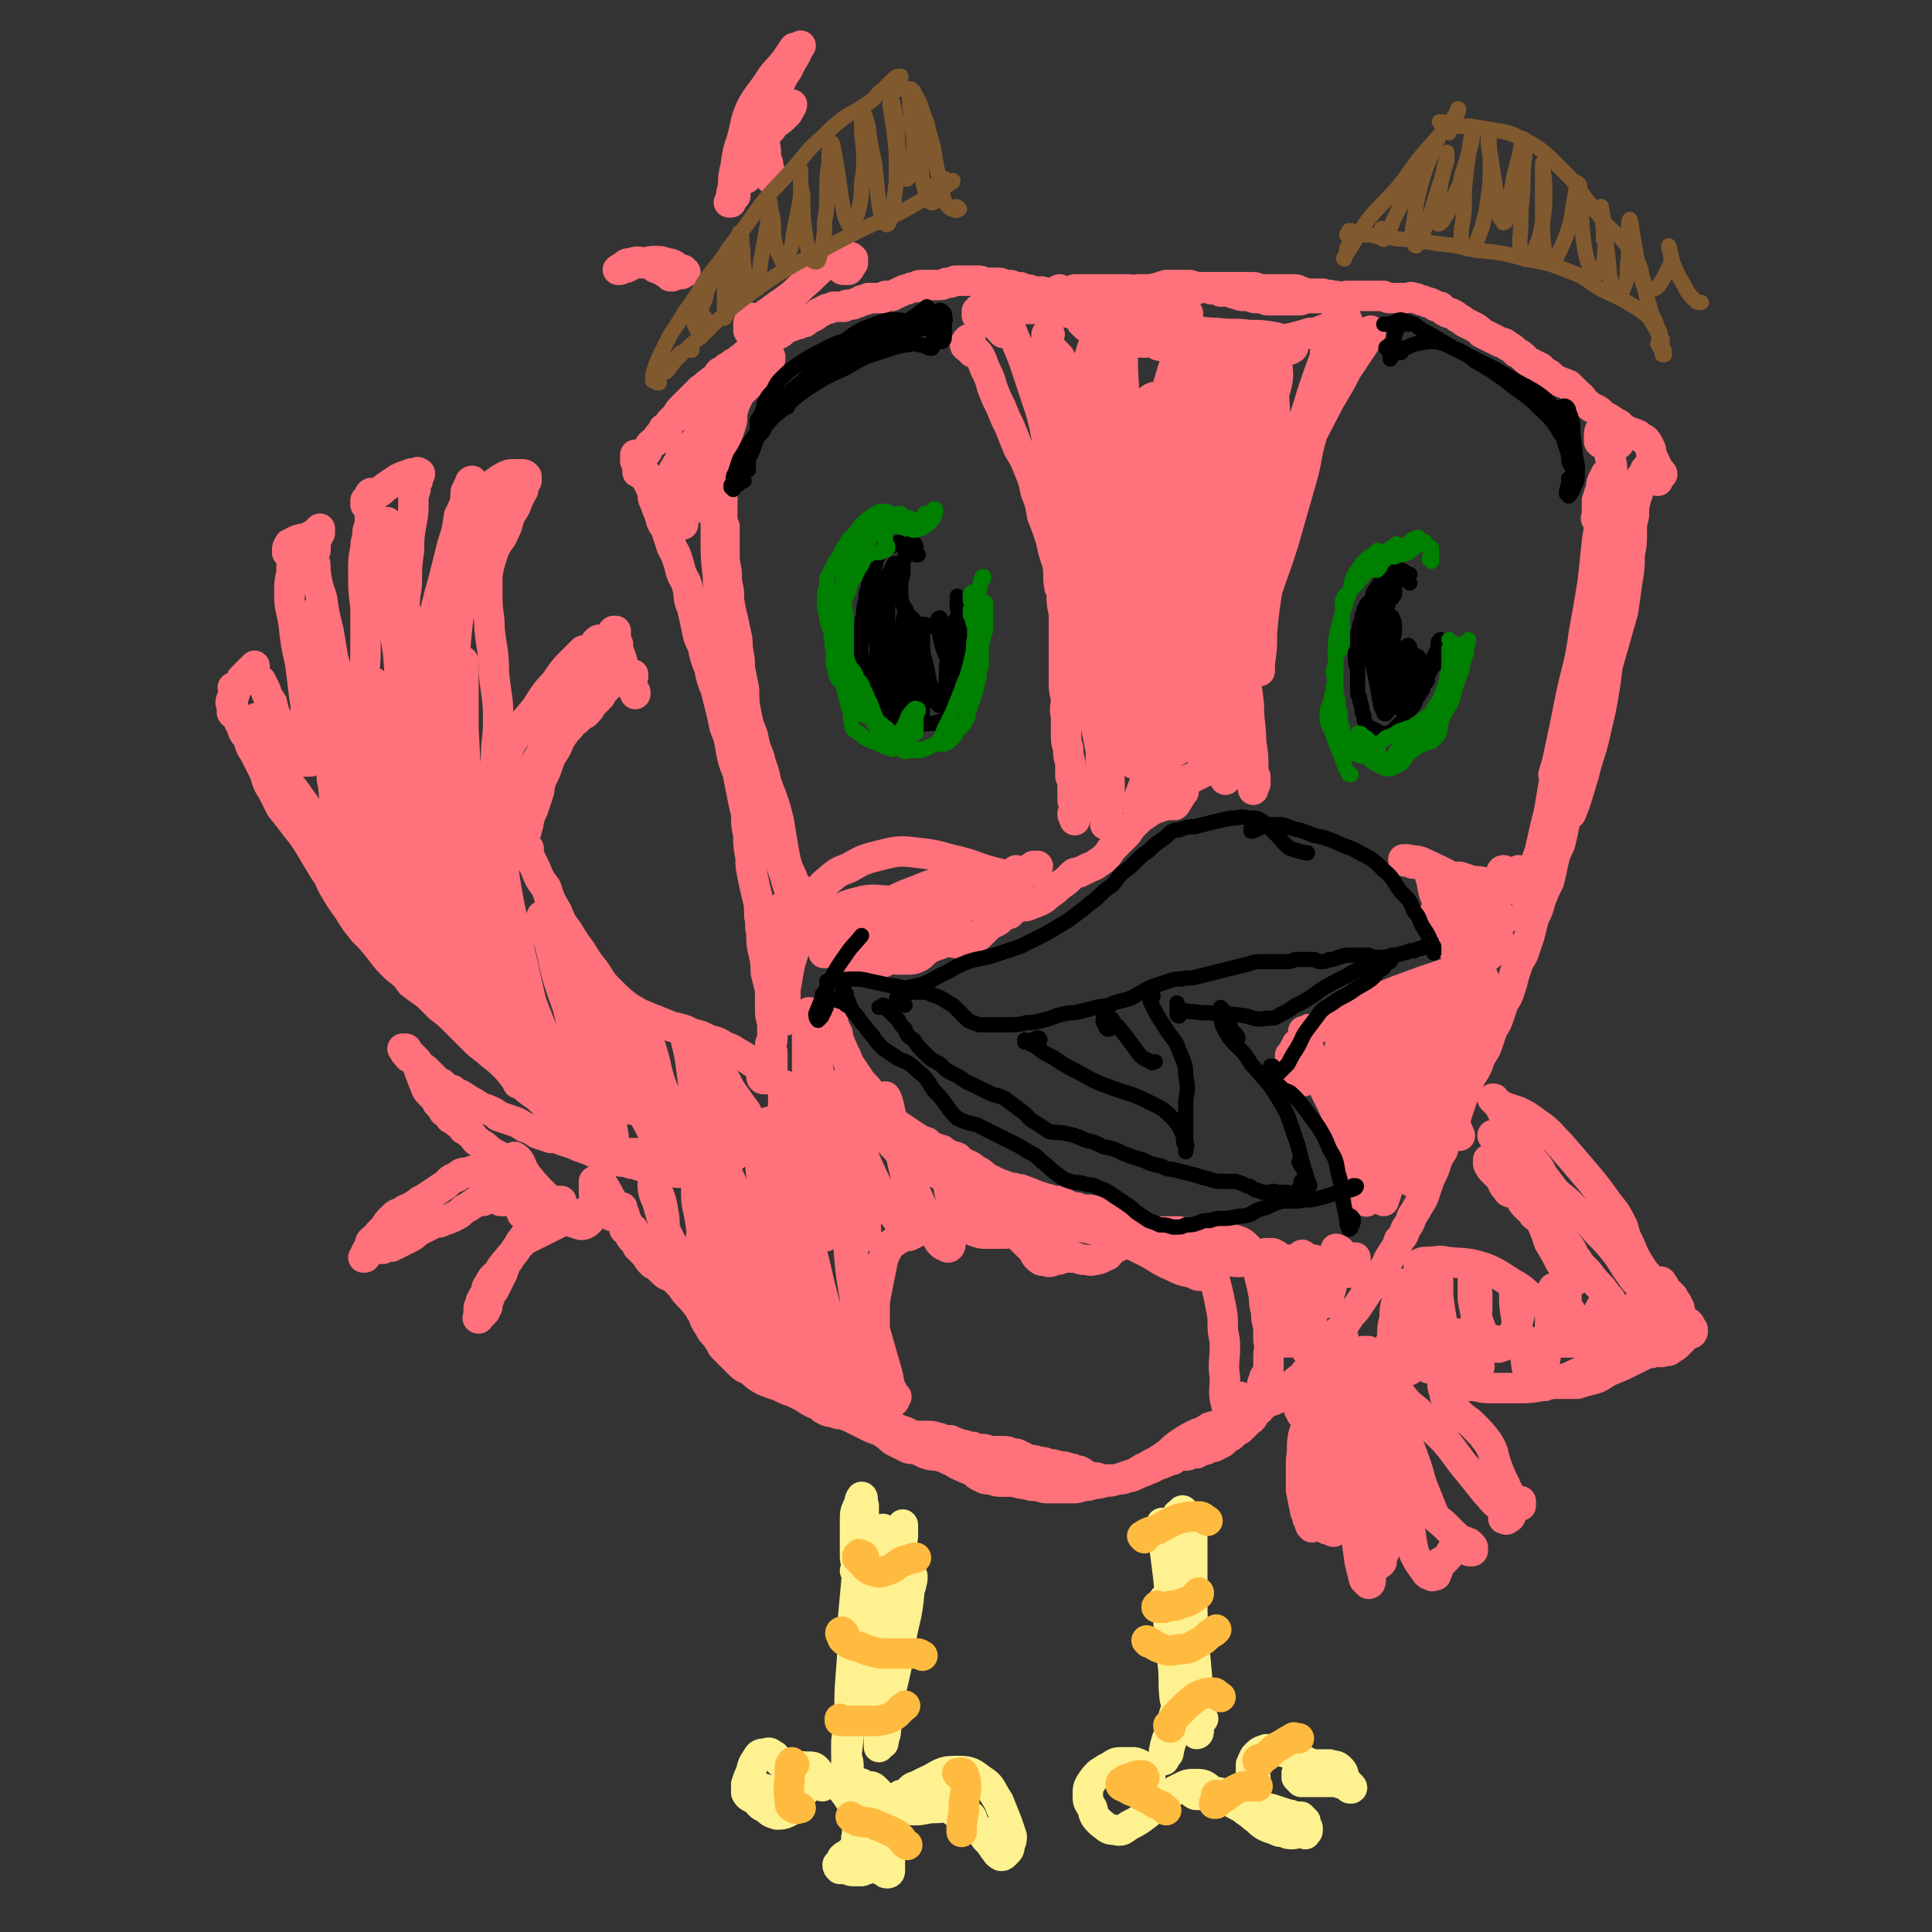<svg viewBox='0 0 888 888' version='1.1' xmlns='http://www.w3.org/2000/svg' xmlns:xlink='http://www.w3.org/1999/xlink'><rect x="0" y="0" width="888" height="888" fill="#333333" stroke="none"/><g fill='none' stroke='#FF717B' stroke-width='14' stroke-linecap='round' stroke-linejoin='round'><path d='M295,218c-1,0 -1,-1 -1,-1 0,0 0,0 0,0 0,0 0,0 -1,0 0,-1 0,-1 0,-1 0,0 0,0 0,-1 0,0 0,0 0,-1 0,0 0,0 0,0 1,0 1,0 1,0 1,1 1,1 1,2 1,1 1,1 2,2 0,2 0,2 1,4 1,2 1,2 2,4 0,3 0,3 1,5 1,3 1,3 2,5 1,4 1,4 3,7 1,3 1,3 2,6 1,4 2,4 3,7 1,3 1,3 2,7 1,3 2,3 3,7 1,4 0,5 2,9 1,4 1,4 2,9 1,5 1,5 3,9 1,5 1,5 3,10 1,5 1,5 3,10 1,4 1,4 2,8 1,4 1,4 2,9 2,5 2,5 3,11 1,5 1,5 3,10 1,5 1,5 2,10 1,5 1,5 2,9 0,5 0,5 1,10 0,5 0,5 1,10 0,4 0,4 1,9 1,5 1,5 2,9 1,4 1,4 1,9 1,4 0,4 1,8 0,5 0,5 1,9 1,5 1,5 1,9 1,4 1,4 2,8 0,4 0,4 0,8 0,4 0,4 1,7 0,3 0,3 0,5 0,1 0,1 0,3 0,1 -1,1 -1,2 0,2 1,2 1,4 0,2 0,2 0,5 0,2 0,2 0,3 0,1 0,1 0,1 0,-1 0,-2 0,-3 -1,-2 -1,-2 -1,-4 0,-1 -1,-1 -1,-1 1,-1 1,-1 1,-2 0,-2 0,-2 0,-3 '/><path d='M293,210c0,0 -1,-1 -1,-1 0,0 0,0 0,1 0,0 0,0 0,0 0,1 0,1 0,1 0,1 0,1 0,1 0,0 0,0 0,0 0,0 0,0 0,0 0,0 0,0 0,0 1,0 1,0 1,0 0,-1 0,-1 1,-1 0,-1 0,-1 1,-2 1,0 1,0 2,-1 1,-1 0,-1 1,-2 1,-2 1,-2 3,-3 1,-1 1,-2 2,-3 1,-1 1,-1 2,-3 2,-1 2,-1 3,-3 1,-1 1,-1 3,-3 1,-2 1,-2 2,-3 2,-2 2,-2 3,-3 2,-2 2,-2 4,-4 1,-1 1,-1 2,-2 2,-1 2,-2 4,-3 1,-1 1,-1 3,-2 1,-2 1,-2 2,-3 2,-1 2,-1 3,-2 2,-1 2,-1 3,-2 2,-1 2,-1 3,-2 2,-1 2,-2 4,-3 1,-1 1,-1 3,-1 1,-1 1,-1 3,-2 1,-1 1,-1 3,-2 2,-2 2,-2 4,-3 2,-1 2,-1 4,-3 1,-1 1,-1 3,-1 1,-1 1,-1 3,-1 1,-1 1,-1 3,-1 1,-1 1,-1 3,-2 2,-1 2,-1 3,-2 2,-1 2,-1 4,-2 1,0 1,0 3,-1 1,0 1,0 3,0 1,0 1,0 2,0 1,-1 1,-1 3,-1 1,0 1,0 3,-1 1,0 1,0 2,-1 2,0 2,0 3,-1 2,0 2,0 3,0 1,0 1,0 3,0 1,0 1,0 2,-1 2,0 2,0 3,0 2,-1 2,-1 4,-2 1,0 1,-1 3,-1 2,-1 2,-1 4,-1 1,-1 1,-1 3,-1 1,0 1,0 3,0 2,0 2,0 4,0 2,0 2,0 4,-1 2,0 2,0 4,-1 2,0 2,0 4,0 2,0 2,0 4,0 1,0 1,0 2,0 2,0 2,0 3,1 2,0 2,0 4,0 1,0 1,0 3,0 1,0 1,0 3,1 1,0 1,0 2,0 1,0 1,0 2,1 1,0 1,0 3,0 1,1 1,1 3,1 1,0 1,0 3,1 2,0 2,0 4,0 2,1 2,0 5,1 2,0 2,0 4,0 2,0 2,0 4,0 2,0 2,0 5,0 2,0 2,0 5,0 2,0 2,0 4,0 3,0 3,0 5,0 2,0 2,0 4,0 3,0 3,0 5,0 2,0 2,0 4,0 2,-1 2,-1 4,-1 2,0 2,0 4,0 2,0 2,0 4,0 2,0 2,0 4,0 2,0 2,0 5,0 2,-1 2,-1 5,-1 2,-1 2,-1 5,-1 2,0 2,0 5,0 2,0 2,0 5,0 3,0 3,0 5,0 3,0 3,0 6,0 2,0 2,1 5,1 2,0 2,0 5,0 2,0 2,0 4,0 2,0 2,0 5,0 2,0 2,1 3,1 3,1 3,1 5,1 2,0 2,0 5,0 2,1 2,0 5,1 0,0 0,0 1,0 '/><path d='M488,134c0,0 -1,-1 -1,-1 0,0 0,0 0,0 0,1 0,1 0,1 1,0 1,0 1,1 1,0 1,0 2,0 1,-1 1,-1 2,-1 2,-1 1,-1 3,-1 1,0 1,0 3,0 2,0 2,0 3,0 2,0 2,0 4,0 2,0 2,0 4,0 2,0 2,0 4,0 3,0 3,0 5,0 3,0 3,1 5,0 3,0 3,0 6,0 4,-1 4,-1 7,-2 3,0 3,0 6,0 2,0 2,0 5,0 3,1 3,1 5,1 2,0 2,0 5,1 2,0 2,0 4,1 2,0 2,0 4,0 2,1 2,1 3,1 2,1 2,1 4,1 1,0 1,0 3,0 1,1 1,1 3,1 1,0 1,0 2,0 2,1 2,1 3,1 2,0 2,0 3,0 2,0 2,0 4,0 1,0 1,0 3,0 2,0 2,0 4,0 1,0 1,0 3,-1 2,0 2,0 4,0 1,0 1,0 3,0 2,0 2,0 3,0 2,0 2,0 4,0 1,0 1,0 2,0 2,0 2,-1 3,-1 2,0 2,0 3,0 2,0 2,0 3,0 1,0 1,0 3,0 1,0 1,0 3,0 1,0 1,0 3,0 1,0 1,0 2,0 2,1 2,1 3,1 2,0 2,0 4,0 1,0 1,0 3,0 2,0 2,-1 4,0 1,0 1,0 3,1 1,0 1,0 3,1 1,0 1,0 3,1 1,1 1,1 3,1 1,1 1,1 2,2 2,1 2,1 3,1 2,1 2,1 3,2 2,1 2,1 3,2 2,1 2,1 4,2 2,1 2,1 4,3 2,1 2,1 4,2 2,1 2,1 4,2 2,1 2,0 4,2 2,1 2,1 4,3 2,1 2,1 3,2 2,2 2,2 4,3 2,1 2,1 4,2 2,2 2,2 4,3 2,2 2,2 4,3 2,1 3,1 5,2 2,2 2,2 4,4 3,2 2,3 5,5 2,2 2,1 5,3 2,2 2,2 4,3 3,2 3,2 5,3 2,2 2,2 4,3 2,1 3,1 5,2 1,1 1,1 3,2 1,1 1,1 2,3 1,2 1,2 1,4 1,2 1,2 2,4 0,1 1,1 1,3 1,1 2,1 2,2 -1,1 -1,1 -2,3 '/><path d='M753,223c0,0 -1,0 -1,-1 0,0 0,1 0,1 1,-1 1,-2 2,-3 1,-2 1,-2 3,-3 0,-1 0,-1 1,-2 0,0 -1,0 -1,0 -1,1 -1,1 -1,3 -1,2 -1,2 -2,5 -1,3 -1,3 -2,6 -1,4 -1,4 -1,8 -1,4 -1,4 -1,8 0,5 0,5 -1,10 0,6 0,6 -1,12 -1,7 -1,7 -2,14 -2,7 -2,7 -4,14 -2,7 -2,7 -4,14 -1,7 -1,7 -3,13 -2,6 -2,6 -4,12 -1,6 -1,6 -3,12 -2,6 -2,6 -3,12 -2,5 -2,5 -3,11 -1,5 -2,5 -3,10 -1,5 -1,5 -2,9 -2,4 -2,4 -3,8 -1,5 -1,5 -2,9 -2,4 -2,4 -4,9 -1,4 -1,4 -3,8 -1,4 -1,4 -2,8 -1,3 -1,3 -2,6 -1,3 -1,3 -3,6 -1,3 -1,3 -2,6 -1,4 -1,4 -2,7 -1,3 -1,3 -3,6 -1,3 -1,3 -2,6 -1,3 -1,3 -3,6 -1,3 -1,3 -2,6 -1,3 -1,3 -3,6 -1,2 -1,2 -2,5 -1,2 -1,2 -3,5 -1,2 -1,2 -2,5 -1,2 -1,3 -2,5 -1,3 -1,3 -2,6 -1,3 -1,3 -2,7 -1,2 -2,2 -3,5 -1,3 -1,3 -2,6 -2,3 -2,3 -3,6 -1,3 -1,3 -3,7 -1,3 -1,3 -2,6 -1,3 -1,3 -3,6 -1,2 -1,2 -3,5 -1,3 -1,3 -3,6 -1,3 -1,3 -3,5 -1,3 -1,3 -3,6 -2,3 -2,3 -3,6 -2,2 -2,3 -4,5 -2,3 -2,3 -4,6 -2,3 -2,3 -4,6 -2,3 -2,3 -4,5 -2,3 -2,3 -4,6 -2,2 -2,2 -4,5 -2,3 -2,3 -4,5 -2,3 -2,3 -4,5 -2,3 -2,3 -4,5 -2,1 -1,2 -3,3 -2,2 -2,1 -3,3 -2,1 -2,1 -4,3 -1,1 -1,2 -3,3 -1,1 -1,1 -2,1 -1,1 -2,1 -3,1 -1,1 -1,1 -3,2 -1,2 -1,2 -3,3 -1,2 -1,3 -3,4 -2,2 -2,2 -4,4 -2,1 -2,1 -4,3 -2,1 -2,1 -4,3 -2,1 -2,1 -4,2 -2,0 -2,0 -3,1 -2,1 -2,0 -3,1 -1,0 -1,0 -2,0 0,1 0,1 0,1 -1,0 -1,0 -3,0 -1,1 -1,1 -2,1 -2,0 -2,0 -3,0 -2,1 -2,1 -3,2 -2,0 -2,0 -3,1 -2,0 -1,1 -3,1 -2,1 -2,1 -4,2 -3,1 -2,1 -5,2 -3,1 -3,2 -6,2 -2,1 -2,1 -5,1 -3,0 -3,0 -5,0 -3,0 -3,-1 -5,-1 -2,0 -2,0 -4,-1 -1,-1 -1,-1 -3,-2 -2,0 -2,-1 -4,-1 -3,-1 -3,-1 -5,-1 -3,-1 -3,-1 -5,-1 -2,-1 -2,-1 -4,-1 -3,-1 -3,-1 -5,-1 -2,-1 -2,-1 -4,-2 -2,-1 -2,-1 -4,-1 -2,-1 -2,-1 -4,-1 -3,0 -3,0 -5,0 -2,0 -2,-1 -5,-1 -2,0 -2,0 -4,-1 -3,0 -3,-1 -5,-1 -3,-1 -3,-1 -5,-2 -3,0 -3,0 -5,-1 -2,0 -2,-1 -5,-1 -2,0 -2,0 -4,0 -3,0 -3,0 -5,-1 -2,-1 -2,-1 -5,-2 -2,-1 -2,-1 -5,-2 -3,-1 -3,-1 -5,-3 -3,-1 -4,-1 -6,-3 -3,-2 -3,-2 -6,-4 -3,-2 -3,-2 -6,-3 -3,-2 -3,-2 -6,-4 -3,-1 -3,-1 -6,-3 -3,-2 -3,-2 -6,-4 -3,-2 -3,-2 -6,-4 -3,-2 -3,-1 -6,-3 -3,-3 -3,-3 -6,-5 -3,-2 -3,-2 -6,-4 -3,-1 -3,-1 -6,-3 -3,-2 -3,-2 -5,-4 -3,-2 -3,-2 -6,-3 -2,-2 -2,-2 -4,-4 -3,-2 -2,-2 -5,-5 -2,-2 -2,-2 -4,-5 -2,-2 -2,-2 -4,-4 -3,-1 -3,-1 -5,-3 -2,-2 -2,-2 -4,-3 -2,-2 -2,-2 -3,-4 -2,-2 -2,-2 -4,-4 -1,-2 -1,-2 -2,-3 -1,-1 -1,-1 -2,-3 -1,-1 -1,-1 -2,-2 0,-2 0,-2 0,-3 0,-2 0,-2 0,-4 -1,-1 -1,-1 -1,-3 0,0 0,0 -1,0 0,0 0,0 0,0 0,0 0,0 0,0 0,0 0,0 0,0 0,1 0,1 0,2 0,1 0,1 1,2 1,2 1,2 2,3 1,2 1,2 3,3 1,2 1,2 3,4 2,3 1,3 3,5 2,2 2,2 4,4 2,2 2,2 5,4 2,3 2,3 4,5 3,3 3,2 5,5 3,3 3,3 5,6 1,3 1,3 3,6 1,3 1,3 3,6 1,2 1,2 3,4 2,3 2,3 3,5 2,2 2,2 4,4 2,2 2,2 4,4 2,2 3,2 5,3 2,2 2,2 5,4 2,1 2,1 5,2 3,1 3,1 5,2 2,1 2,1 5,2 2,1 2,1 4,2 3,2 3,2 5,3 3,1 3,2 5,3 2,1 2,1 4,1 2,1 2,1 4,1 3,1 3,1 5,2 2,1 2,1 4,2 2,1 2,1 4,2 2,1 3,1 5,2 2,1 1,1 3,2 2,2 2,2 4,3 2,1 2,1 4,2 2,1 2,1 5,1 2,1 2,1 4,2 3,1 3,1 6,1 3,1 3,1 5,2 3,1 3,2 6,3 2,1 2,1 5,2 2,2 2,2 4,3 2,1 2,1 5,1 2,1 2,1 5,1 2,0 2,0 5,0 3,1 3,1 5,1 3,1 3,1 6,1 3,1 3,1 5,1 3,0 3,0 6,0 2,0 2,0 5,0 2,0 2,0 5,-1 2,0 2,0 5,-1 2,0 2,0 5,-1 3,0 3,0 5,-1 3,-1 3,-1 6,-2 3,-1 3,-1 6,-3 3,-1 3,-2 6,-3 3,-2 3,-2 6,-4 3,-3 3,-3 6,-5 3,-2 3,-2 7,-4 3,-1 3,-1 6,-3 4,-1 4,-1 7,-3 4,-2 4,-2 8,-4 4,-2 4,-2 7,-4 3,-2 3,-2 6,-5 2,-1 2,-2 3,-3 '/><path d='M288,561c0,0 -1,-1 -1,-1 0,0 0,0 0,0 0,0 0,0 0,0 0,0 0,0 -1,0 0,-1 0,0 0,0 -1,0 -1,0 -2,0 -1,-1 -1,-1 -2,-1 -1,0 -1,0 -2,-1 -2,-1 -2,-1 -3,-1 -1,0 -1,-1 -2,-1 -2,1 -2,1 -4,1 -2,0 -2,0 -4,1 -2,0 -2,0 -4,1 -2,1 -2,1 -4,2 -2,1 -2,1 -4,2 -2,1 -2,1 -4,2 -2,1 -2,1 -4,2 -2,1 -2,1 -4,2 -2,1 -2,1 -4,3 -2,2 -2,2 -3,4 -2,2 -1,2 -3,4 -1,2 -1,2 -2,5 -1,2 -1,2 -2,4 -1,2 -1,2 -2,4 -1,1 -1,1 -2,3 0,1 0,1 -1,2 0,1 0,1 0,2 0,1 0,1 -1,2 0,1 0,1 -1,1 0,1 0,1 -1,1 0,0 0,0 0,0 -1,1 -1,1 -1,1 0,0 0,0 0,1 -1,0 0,-1 0,-1 0,-1 0,-1 0,-2 0,-1 0,-1 0,-2 1,-2 1,-2 1,-3 1,-2 1,-2 2,-3 1,-3 0,-3 2,-5 1,-3 2,-3 4,-5 2,-4 3,-4 5,-7 3,-3 3,-3 5,-7 3,-4 3,-4 5,-8 2,-2 2,-2 4,-4 1,-1 1,0 3,-1 1,-1 1,0 2,-1 1,-1 1,-1 2,-2 1,-1 1,-1 2,-2 0,0 0,0 0,-1 1,0 1,0 1,0 -1,0 -1,0 -2,0 0,0 0,0 -1,1 -1,0 -1,0 -2,0 -1,0 -1,-1 -2,-1 -1,0 -1,0 -3,-1 -1,0 -1,0 -3,1 -1,0 -1,0 -2,0 -2,1 -2,1 -3,1 -2,0 -2,0 -3,0 -2,-1 -2,-1 -4,-1 -1,0 -1,0 -3,0 -2,-1 -2,-1 -5,-1 -1,0 -2,0 -3,1 -3,0 -3,0 -4,1 -3,2 -3,2 -5,3 -2,2 -2,2 -4,3 -2,1 -2,1 -5,2 -2,1 -2,1 -4,1 -2,1 -2,1 -4,2 -2,1 -2,1 -4,2 -2,2 -2,2 -4,3 -2,1 -2,1 -4,2 -2,1 -2,1 -4,2 -2,0 -2,0 -4,1 -1,0 -1,0 -3,0 -1,0 -1,-1 -2,0 -1,0 -1,0 -2,1 -1,1 -1,1 -1,2 0,1 0,1 -1,1 0,0 0,0 0,0 1,-1 1,-1 1,-2 1,-2 1,-2 2,-3 0,-2 0,-2 1,-3 1,-1 2,-1 3,-3 1,-1 1,-1 3,-3 1,-2 1,-2 3,-4 2,-2 2,-2 5,-3 2,-2 2,-1 4,-2 2,-2 2,-1 4,-3 2,-1 2,-1 5,-3 3,-2 3,-2 6,-4 3,-2 2,-3 6,-4 2,-2 2,-2 5,-2 2,-1 2,-1 4,-1 2,1 2,1 3,1 2,0 2,0 4,0 2,0 2,0 3,0 2,-1 2,-1 3,-2 1,-1 1,-1 1,-1 0,-1 0,-1 1,-1 0,0 0,0 0,0 0,0 -1,1 -1,0 0,0 0,0 0,-1 -1,0 -1,-1 -2,-1 0,-1 0,-1 -1,-1 -1,-1 -1,-1 -2,-1 -1,-1 -1,-1 -3,-2 -1,-1 -1,-1 -2,-2 -1,-1 -2,-1 -3,-2 -2,-1 -1,-1 -3,-3 -2,-2 -2,-2 -4,-3 -1,-2 -1,-2 -3,-3 -1,-1 -1,-1 -3,-2 -1,-2 -1,-2 -3,-3 -1,-2 -1,-2 -3,-4 -1,-2 -1,-2 -3,-4 -2,-2 -2,-2 -3,-5 -1,-2 -1,-3 -2,-5 -1,-3 -1,-3 -2,-5 -1,-1 -1,-1 -3,-2 -1,-1 -1,-1 -1,-2 -1,0 -1,0 -1,-1 0,-1 0,0 -1,-1 0,0 0,0 0,0 0,0 0,0 1,0 0,0 0,0 0,0 1,0 1,0 1,1 1,1 1,1 2,2 1,1 1,1 2,2 1,1 1,1 2,3 2,1 2,1 3,2 2,2 2,2 3,3 2,2 2,2 4,3 2,2 2,2 5,3 2,2 2,1 5,3 3,2 3,2 5,3 3,2 3,2 6,3 2,1 3,1 5,3 3,1 3,1 6,2 3,1 3,1 6,3 3,1 3,1 6,3 3,1 3,1 6,2 3,0 3,0 5,1 3,1 3,1 6,2 2,1 2,1 5,2 3,1 2,1 5,2 2,1 2,1 5,2 2,0 2,0 4,1 2,1 2,1 5,1 2,1 2,1 4,1 2,1 2,1 5,1 2,1 2,0 4,1 3,0 3,0 5,1 3,0 3,0 5,1 3,0 3,0 5,0 2,0 2,0 4,0 2,0 2,0 4,-1 1,0 1,0 3,0 2,-1 2,-1 3,-2 1,0 2,0 3,-1 2,-1 1,-1 3,-3 2,-1 2,-1 4,-3 1,-1 1,-1 3,-2 2,0 2,0 3,-1 2,-1 2,-1 3,-2 2,-2 2,-2 3,-3 1,-1 1,-1 3,-2 1,-1 1,-1 2,-2 0,0 0,0 0,0 0,-1 0,-1 0,-1 -1,0 -1,0 -1,-1 -1,0 -1,0 -2,1 0,0 0,0 -1,1 0,0 0,0 0,0 '/><path d='M231,365c0,0 -1,-1 -1,-1 0,0 0,0 0,0 0,1 0,1 -1,2 0,0 -1,0 -1,1 -1,0 -1,0 -2,0 0,0 0,0 0,1 -1,0 -1,0 -1,0 0,-1 0,-1 0,-2 0,-2 0,-2 1,-4 1,-4 1,-4 3,-7 1,-4 1,-4 4,-9 2,-5 2,-5 6,-10 3,-6 3,-5 7,-10 4,-6 4,-7 9,-12 4,-6 4,-6 9,-11 2,-2 2,-2 4,-4 0,0 1,0 1,0 0,0 0,0 1,0 0,0 0,1 1,0 1,0 1,-1 2,-2 1,-1 0,-1 1,-2 1,-1 1,-1 2,-1 0,0 0,0 0,1 0,1 0,1 0,2 0,0 0,0 0,0 0,1 0,1 0,0 1,0 1,0 1,0 1,0 1,0 2,-1 0,-1 0,-1 1,-2 0,-1 0,-1 1,-2 0,-1 0,-1 1,-2 0,0 0,0 0,0 1,0 1,0 1,0 0,1 0,1 0,1 0,2 0,3 1,5 0,4 1,4 2,8 0,1 0,1 0,2 1,4 1,4 3,7 1,2 1,2 2,4 1,1 1,1 1,2 0,0 0,0 0,-1 -1,-1 -1,-1 -1,-2 -1,-1 -1,-1 -2,-2 0,0 0,0 -1,0 '/><path d='M291,311c0,0 -1,0 -1,-1 0,0 1,0 1,0 0,0 0,0 0,0 -1,1 -1,1 -1,1 0,1 0,1 -1,1 0,0 0,0 -1,0 -1,0 -1,0 -2,0 -1,0 -1,0 -1,0 -2,0 -2,0 -3,1 -2,1 -2,1 -3,3 -2,2 -2,2 -3,4 -2,2 -2,2 -4,4 -1,2 -1,2 -3,4 -2,1 -2,1 -4,3 -1,1 -2,1 -3,3 -2,2 -2,2 -4,5 -2,3 -1,3 -3,6 -2,3 -2,3 -3,6 -1,3 -1,3 -2,5 -1,2 -1,2 -2,5 0,2 0,2 -1,5 -1,3 -1,3 -2,6 -1,2 -1,2 -2,5 0,3 -1,3 -1,5 -1,3 -1,3 -1,6 0,2 0,2 0,4 1,1 1,1 1,2 0,0 0,0 0,0 0,0 0,0 0,0 0,0 0,0 0,-1 0,0 0,0 0,0 -1,0 -1,0 -1,0 0,0 0,0 0,0 1,0 1,0 1,-1 0,-1 0,-1 1,-2 0,0 0,0 0,0 '/><path d='M235,387c0,0 -1,-1 -1,-1 0,0 0,0 0,0 0,0 0,0 0,0 0,0 0,1 0,1 0,1 0,1 -1,2 0,0 0,0 0,0 0,0 -1,0 -1,0 0,-1 0,-1 0,-2 0,-1 -1,-1 0,-3 0,-3 0,-3 1,-5 2,-5 2,-5 3,-9 3,-6 3,-6 6,-12 4,-7 4,-7 8,-14 4,-7 3,-7 7,-14 4,-6 4,-6 8,-11 2,-3 2,-3 4,-6 1,0 1,0 1,-1 0,0 0,0 1,0 0,-1 0,-1 0,-1 0,0 0,0 0,0 0,-1 0,-1 0,-1 1,-1 1,-1 2,-2 2,-2 2,-2 3,-2 1,-1 1,0 1,1 0,1 0,1 -1,3 0,1 0,1 0,2 '/><path d='M239,380c0,0 0,0 -1,-1 0,0 0,1 0,1 0,-2 0,-2 -1,-3 0,-2 0,-2 0,-4 0,-2 0,-2 0,-3 0,-1 0,-1 0,-1 0,1 0,1 0,3 -1,1 -1,1 -1,3 0,2 -1,2 0,3 0,2 0,2 1,3 1,3 1,2 2,4 1,3 2,3 3,6 2,4 2,4 4,8 2,5 2,5 5,9 2,6 2,6 5,11 2,5 2,5 5,9 3,5 3,5 6,9 3,5 3,5 7,10 3,5 3,5 7,9 4,4 4,4 8,7 5,3 5,3 10,5 5,2 5,2 10,4 5,1 5,1 9,3 4,1 4,1 8,3 4,1 4,1 7,3 3,1 3,1 6,3 2,1 2,1 5,3 3,2 3,2 6,4 2,1 2,1 4,3 0,1 1,1 0,2 -1,0 -1,0 -3,0 -1,0 -1,-1 -1,-1 '/><path d='M108,328c-1,0 -1,-1 -1,-1 -1,0 0,1 0,1 0,0 0,-1 0,-1 0,0 0,0 0,0 0,-1 0,-1 0,-1 0,0 0,0 0,0 0,0 0,0 1,1 0,1 0,1 1,3 1,2 1,2 2,4 1,3 1,3 3,5 1,4 1,4 3,7 2,4 2,4 4,8 2,4 1,5 4,9 2,4 2,4 4,8 4,5 4,5 7,9 4,5 4,5 7,10 3,5 3,5 6,10 3,4 2,4 5,9 3,5 3,5 6,9 3,5 3,5 7,10 4,4 4,4 8,9 3,4 3,4 7,8 4,3 4,3 7,7 4,3 4,3 7,5 3,3 3,3 6,6 4,3 4,3 8,7 3,3 3,3 7,7 3,3 3,3 7,6 3,3 4,3 7,6 3,3 3,3 6,7 4,3 3,3 7,6 3,2 3,2 6,5 3,2 3,2 6,4 3,2 3,2 6,4 3,3 3,3 6,5 3,2 3,2 5,4 3,2 3,2 5,3 2,2 3,1 5,2 2,1 2,1 5,1 2,0 2,0 5,0 2,1 2,1 5,2 3,0 3,0 6,0 3,0 3,1 7,0 4,0 4,0 7,-1 4,-1 4,-1 8,-2 3,-2 3,-2 7,-4 4,-3 3,-3 7,-5 4,-2 4,-2 8,-3 4,-1 4,-1 8,-2 2,-1 2,-1 5,-2 2,-1 2,-1 4,-2 1,0 1,0 2,0 0,-1 0,0 0,0 -2,1 -2,1 -4,2 '/><path d='M108,317c0,0 -1,-1 -1,-1 0,0 1,0 1,1 0,2 0,2 -1,4 0,1 0,1 0,2 0,0 -1,0 -1,0 0,-1 0,-1 1,-2 0,-2 0,-2 1,-4 2,-2 2,-2 3,-5 2,-2 2,-2 4,-4 1,-1 1,-1 2,-2 0,0 0,1 0,1 0,1 0,1 0,2 -1,1 -1,1 -1,2 0,0 0,0 0,0 0,0 0,0 1,0 1,1 2,1 3,2 1,2 1,2 2,4 1,3 1,3 3,6 1,5 1,4 3,9 3,5 3,5 5,10 2,3 2,3 4,6 1,2 1,2 3,2 1,0 1,0 1,0 1,0 1,0 1,0 1,0 1,0 1,-1 0,0 0,0 0,0 0,0 0,0 0,0 0,0 0,0 0,0 1,0 1,0 1,0 0,-1 0,-1 1,-2 0,-1 0,-1 0,-2 0,-1 0,-1 -1,-2 0,0 0,0 0,0 -1,-1 -1,-1 -1,-2 0,-1 0,-1 0,-3 -1,-3 -1,-3 -2,-6 -1,-6 0,-6 -1,-11 -1,-8 -1,-8 -2,-16 -2,-9 -2,-9 -3,-18 -1,-7 -2,-7 -2,-14 0,-5 0,-5 1,-10 0,-4 0,-4 1,-8 0,-1 0,-1 -1,-3 0,-1 0,0 -1,-1 0,0 0,-1 0,-1 0,0 0,0 0,1 -1,0 -1,1 -1,2 0,0 0,0 0,1 0,0 0,0 0,0 0,-1 0,-1 0,-1 0,-1 0,-2 1,-2 1,-1 1,-1 2,-2 2,-1 2,-1 3,-1 2,-1 2,0 4,-1 1,-1 1,-1 2,-1 1,-1 1,-1 2,-2 0,0 0,0 1,-1 0,0 0,0 0,0 0,1 0,1 0,2 -1,2 -1,2 -2,4 0,2 0,2 0,4 -1,1 -1,1 -1,3 1,3 1,3 1,7 1,6 1,6 3,12 1,7 1,7 3,15 1,6 1,6 2,12 1,4 1,4 2,9 1,5 1,5 3,10 1,5 1,5 4,11 2,4 2,4 4,8 1,1 1,2 2,2 0,0 0,0 0,-1 -1,-2 -1,-2 -1,-3 -1,-2 -1,-2 -1,-4 -1,-1 -1,-1 -1,-2 0,-1 0,-1 0,-2 1,-2 1,-2 2,-3 0,-3 0,-3 0,-6 1,-5 0,-5 0,-10 1,-7 1,-7 1,-14 0,-9 0,-9 0,-18 -1,-8 -1,-8 -1,-17 0,-5 0,-5 1,-10 0,-4 1,-4 1,-8 1,-3 1,-3 1,-6 0,-2 0,-3 0,-5 0,-2 1,-2 1,-4 0,-1 1,-2 0,-2 0,-1 -1,0 -1,0 -1,2 -1,2 -2,3 0,1 0,1 0,2 0,0 0,0 0,0 0,0 0,0 0,0 0,-1 0,-1 0,-2 1,-1 1,-1 2,-1 1,-1 1,-1 3,-2 2,-1 2,-1 4,-3 3,-2 3,-2 6,-4 2,-1 2,-1 5,-2 2,-1 2,0 4,-1 0,0 0,0 1,1 0,0 0,0 0,0 0,0 0,0 0,0 0,0 0,0 0,0 0,0 0,-1 0,0 -1,1 -1,1 -1,3 -1,2 -1,2 -1,4 -1,3 -1,3 -1,6 0,5 0,5 -1,10 -1,6 -1,6 -1,12 -1,7 -1,7 -1,14 0,5 -1,5 -1,11 0,3 1,3 1,6 1,4 1,4 1,7 1,5 1,5 1,9 1,4 1,4 1,8 1,2 1,2 1,4 0,1 0,1 1,2 0,0 0,0 0,0 0,0 0,0 0,0 1,0 0,0 1,0 0,0 0,0 0,0 1,0 1,0 1,0 0,1 1,1 1,1 0,-1 0,-2 0,-3 0,-2 0,-2 0,-5 0,-3 0,-3 1,-6 0,-5 1,-5 1,-9 2,-6 2,-6 3,-11 2,-8 2,-8 4,-15 2,-8 2,-8 4,-16 2,-6 2,-6 3,-13 2,-4 2,-4 3,-7 0,-1 0,-1 0,-2 0,0 0,0 0,0 0,-1 0,-1 0,-1 0,-2 1,-2 1,-3 1,-1 1,-1 1,-2 0,-1 1,-1 1,-1 1,1 0,2 1,3 0,2 -1,2 0,3 1,1 1,1 2,0 2,-1 2,-1 4,-3 4,-2 4,-3 8,-5 2,-1 2,-1 4,-1 2,0 2,0 4,0 1,0 1,0 2,1 0,1 0,1 0,2 -1,0 -1,0 -1,1 0,0 0,0 0,0 0,0 0,0 0,0 0,0 0,0 0,1 -1,2 0,2 -1,3 -1,2 -1,2 -2,4 -1,3 -1,3 -3,6 -2,4 -1,4 -3,8 -2,5 -3,4 -5,9 -2,6 -2,6 -3,11 0,5 0,6 0,11 0,7 1,7 1,14 1,10 2,10 2,20 1,11 2,11 2,22 0,9 -1,9 -1,18 -1,6 -1,6 -1,11 0,2 -1,2 -1,3 0,1 0,1 0,1 0,1 1,1 0,1 0,0 0,0 -1,0 0,0 0,-1 -1,-1 '/><path d='M227,232c0,0 -1,0 -1,-1 0,0 1,1 1,1 0,-2 -1,-2 -1,-4 0,-1 0,-2 0,-2 -1,0 -1,1 -2,2 -2,3 -1,3 -2,6 -2,4 -2,4 -3,9 -2,7 -2,6 -3,13 -3,10 -3,10 -4,19 -2,13 -2,13 -3,26 -1,16 -1,16 -1,33 1,14 1,14 3,28 1,8 1,8 4,15 0,2 1,2 2,4 0,0 0,0 0,0 '/><path d='M179,248c-1,-1 -1,-1 -1,-1 0,-1 0,-1 1,-1 0,0 0,0 0,0 0,0 0,0 0,0 -1,-1 -1,-1 -1,-2 0,-2 0,-2 0,-3 0,-1 0,-1 0,-1 0,2 0,2 0,4 0,6 0,6 0,12 1,10 1,10 2,19 1,13 1,13 3,25 1,14 1,14 3,28 2,12 2,12 4,24 1,5 1,5 2,11 0,1 1,1 1,1 0,0 0,0 0,0 '/><path d='M147,286c-1,0 -1,0 -1,-1 -1,0 0,-1 0,-1 0,-2 0,-4 0,-4 0,0 0,2 0,3 -1,5 -1,5 -1,10 0,7 0,7 1,15 1,9 1,9 3,18 2,12 2,12 6,23 3,12 4,12 9,23 3,7 3,7 7,14 1,1 2,2 2,2 0,1 -1,0 -2,0 -1,-1 -1,-1 -2,-2 '/><path d='M128,349c0,0 -1,0 -1,-1 -1,0 -1,0 -2,0 -2,-1 -2,-1 -3,-3 -2,-2 -2,-2 -3,-6 -1,-3 0,-3 -1,-6 0,-1 0,-2 0,-3 0,0 1,0 1,1 1,3 1,3 3,7 1,4 1,4 3,9 2,4 2,4 5,9 3,5 4,5 8,11 5,7 5,7 11,14 7,10 7,10 14,19 7,10 7,10 14,20 7,9 7,8 12,18 4,6 4,7 7,13 1,3 1,4 2,6 0,1 1,0 0,-1 -1,-4 -1,-4 -3,-7 -2,-5 -2,-5 -4,-10 -1,-4 -1,-4 -3,-7 -1,-3 -2,-3 -3,-5 -3,-4 -3,-4 -6,-7 -3,-6 -3,-6 -6,-11 -5,-9 -6,-9 -10,-17 -4,-9 -4,-9 -7,-18 -3,-7 -2,-7 -3,-14 -1,-3 0,-3 -1,-6 0,-1 0,-1 0,-1 0,-1 0,-1 0,-1 0,0 0,0 0,0 1,2 1,2 1,4 2,8 2,8 3,15 3,13 3,13 7,26 3,12 3,12 7,23 2,5 3,7 5,10 0,1 1,-1 1,-2 -1,-7 -1,-7 -3,-14 -2,-10 -2,-10 -4,-20 -1,-12 -1,-12 -3,-23 -1,-9 -1,-9 -2,-18 -1,-6 0,-6 -2,-12 -1,-2 -1,-4 -3,-4 -1,-1 -2,1 -2,2 -1,7 -1,7 0,14 2,11 2,11 5,21 3,12 4,12 8,23 3,8 3,9 7,16 0,2 2,3 2,2 1,-1 1,-3 1,-7 -1,-9 -1,-9 -2,-19 -1,-13 -1,-13 -3,-26 0,-4 0,-4 -1,-7 0,-13 0,-13 -1,-25 0,-8 0,-8 -1,-15 0,-1 0,-3 0,-2 0,5 0,7 0,13 1,13 1,13 2,26 1,17 2,17 4,33 3,17 2,17 6,33 3,11 2,11 7,21 1,4 3,6 4,6 2,0 2,-4 2,-7 0,-11 -1,-11 -2,-21 -2,-14 -2,-14 -4,-27 -2,-15 -3,-15 -5,-31 -2,-12 -2,-12 -3,-25 -1,-4 0,-7 -1,-8 0,0 -1,2 -1,4 0,9 -1,9 0,17 0,12 0,12 2,23 2,15 3,15 6,29 3,15 3,15 7,30 3,10 2,10 6,19 2,3 4,5 5,4 2,-1 2,-3 2,-7 0,-10 -1,-10 -2,-20 -2,-17 -3,-17 -5,-33 -3,-19 -4,-19 -6,-37 -1,-14 -1,-14 -1,-28 0,-3 0,-7 0,-7 0,0 0,4 0,8 0,12 0,12 0,23 1,16 1,16 3,31 2,19 2,19 5,37 3,17 2,17 6,33 1,8 1,11 4,16 1,1 3,-1 3,-3 1,-9 1,-10 1,-19 0,-18 0,-18 -1,-35 0,-20 -1,-20 -1,-40 -1,-19 -1,-19 -2,-37 0,-11 0,-11 0,-23 0,-4 0,-6 0,-8 -1,-1 -1,1 -2,2 -1,5 -1,5 -1,11 -1,12 -1,12 -1,23 2,18 3,17 5,35 3,21 3,21 6,42 3,18 2,18 5,36 2,11 1,11 3,21 1,3 2,6 2,6 0,-1 1,-4 0,-7 -2,-10 -2,-10 -4,-19 -3,-15 -3,-15 -6,-29 -3,-17 -4,-17 -7,-35 -2,-14 -2,-14 -4,-28 -1,-6 -1,-6 -1,-12 0,-1 -1,-1 -1,-1 1,6 1,7 1,13 2,13 2,13 4,27 3,17 4,17 8,34 4,16 5,16 9,33 4,13 4,13 7,27 1,7 1,7 2,15 0,0 1,0 1,0 -2,-8 -2,-9 -4,-18 -3,-17 -3,-17 -6,-34 -3,-19 -3,-19 -5,-38 -2,-13 -1,-13 -2,-27 0,-6 0,-6 0,-13 0,-1 0,-3 0,-2 0,2 -1,4 0,8 1,10 1,10 3,21 4,17 4,17 8,33 4,18 4,18 8,36 4,12 4,12 8,25 2,6 2,6 4,11 0,1 1,1 1,1 -1,-6 -2,-7 -3,-14 -4,-13 -4,-13 -7,-27 -4,-18 -4,-18 -8,-35 -3,-14 -3,-14 -5,-28 -1,-5 -1,-8 -1,-11 0,0 0,2 0,3 2,11 1,11 3,21 3,16 2,16 6,31 4,17 4,17 10,32 4,13 4,13 10,25 2,6 2,7 7,12 1,1 3,1 4,-1 1,-4 1,-6 0,-12 -2,-17 -2,-17 -5,-33 -3,-15 -4,-15 -8,-29 -3,-7 -3,-7 -7,-14 0,0 -1,0 -1,0 1,7 2,7 4,14 3,14 3,14 8,28 4,17 4,17 9,33 4,13 3,13 8,25 1,4 2,8 3,8 1,0 1,-4 1,-7 -2,-10 -2,-10 -4,-20 -3,-14 -4,-14 -7,-28 -4,-14 -4,-14 -8,-28 0,-3 -1,-7 -1,-6 1,2 1,6 3,12 3,10 3,10 7,19 3,9 3,9 7,18 3,7 3,7 7,14 2,4 2,5 4,7 1,0 2,-1 2,-2 0,-4 -1,-4 -2,-9 -2,-8 -3,-8 -5,-17 -3,-8 -2,-8 -5,-17 0,-1 0,-2 0,-2 2,6 3,7 5,14 3,10 2,10 5,20 3,8 3,8 6,16 3,5 3,6 6,11 1,1 2,2 2,1 1,-2 1,-4 0,-8 -1,-6 -1,-6 -2,-12 -2,-9 -3,-9 -5,-17 -2,-9 -2,-9 -4,-18 0,-1 1,-3 1,-2 2,5 2,7 5,13 3,9 2,9 5,18 3,7 3,7 6,15 3,4 2,5 6,8 1,1 2,1 3,-1 1,-4 1,-5 1,-10 0,-9 -1,-9 -2,-18 -1,-8 -1,-8 -3,-16 0,0 0,0 0,0 2,6 2,7 4,14 3,8 3,8 5,16 2,5 2,5 5,11 0,1 1,3 1,2 1,-1 1,-3 1,-6 0,-5 0,-5 -1,-10 -1,-5 -2,-5 -3,-10 -1,-3 -2,-6 -1,-6 1,0 3,2 5,5 4,5 3,6 7,11 2,3 2,3 5,7 0,1 0,1 1,2 0,0 0,0 0,0 '/><path d='M246,549c0,0 -1,-1 -1,-1 -1,1 0,2 0,3 -1,3 -1,4 -2,6 -1,1 -2,2 -3,1 -1,-2 -1,-3 -2,-6 -1,-5 -1,-5 -2,-10 0,-4 -1,-4 -1,-8 1,-1 1,-3 2,-2 3,2 2,4 5,8 4,5 4,5 9,10 4,5 4,6 9,10 3,2 4,2 7,3 2,0 3,-1 4,-2 2,-3 2,-3 2,-6 1,-4 0,-4 0,-7 0,-3 0,-4 0,-5 1,-1 2,-1 3,0 3,4 3,5 6,10 6,9 6,9 12,17 3,4 3,5 6,7 2,1 3,1 4,0 2,-3 1,-4 1,-8 0,-5 1,-6 0,-11 -1,-6 -1,-6 -3,-11 -1,-2 -2,-4 -2,-3 0,2 0,4 2,8 2,7 2,7 4,14 3,6 3,6 6,12 2,5 1,5 4,9 1,2 2,3 3,2 1,-1 1,-2 2,-5 1,-7 1,-7 1,-13 1,-9 1,-9 0,-18 0,-4 -1,-7 -2,-9 0,-1 0,2 0,4 0,7 1,7 2,14 1,8 1,8 3,15 2,8 2,8 5,15 2,7 2,7 4,14 2,3 2,6 4,6 1,1 2,-2 3,-4 2,-7 1,-8 2,-15 0,-11 0,-11 -1,-21 -1,-11 -1,-11 -3,-21 -2,-5 -2,-6 -4,-10 0,-1 -2,-2 -2,-1 -1,4 0,5 0,10 1,8 1,8 3,17 2,10 1,10 4,19 2,10 3,10 6,20 3,6 3,7 7,12 0,1 2,0 2,-1 1,-6 1,-6 0,-13 0,-10 0,-10 -1,-19 -1,-13 -1,-13 -2,-26 -1,-13 -1,-13 -2,-26 -1,-8 0,-11 -1,-15 0,-1 0,1 0,3 0,10 0,10 1,20 1,13 1,13 4,27 2,14 3,14 6,29 3,12 3,12 7,24 2,6 3,8 5,11 0,1 1,-2 1,-4 -1,-10 -2,-10 -3,-20 -2,-16 -2,-16 -4,-32 -3,-20 -3,-20 -5,-39 -1,-14 -1,-14 -1,-29 0,-4 0,-10 1,-9 0,1 1,6 1,13 2,16 2,16 4,32 4,19 4,19 9,39 4,18 5,18 9,36 3,10 2,10 5,20 0,1 1,4 1,3 -1,-5 -1,-7 -2,-15 -2,-9 -2,-9 -3,-18 '/><path d='M401,626c0,0 -1,-1 -1,-1 1,3 1,4 2,8 0,4 0,4 0,8 1,1 1,1 0,3 0,1 0,1 0,2 0,2 0,2 0,4 0,1 0,3 0,3 0,0 0,-1 0,-3 -1,-5 -1,-5 -2,-11 -2,-9 -2,-9 -3,-18 -2,-12 -3,-12 -4,-24 -2,-12 -2,-12 -3,-24 0,-5 0,-7 0,-10 0,-1 0,0 1,1 0,6 0,6 1,12 1,7 1,8 3,15 2,7 3,6 5,13 2,7 2,7 4,14 2,7 2,7 4,14 1,5 1,5 2,10 0,1 1,1 1,2 0,0 -1,0 -1,0 0,-1 0,-1 0,-1 0,-1 1,0 1,-1 0,0 1,0 1,0 0,0 0,0 -1,-1 -1,-2 -1,-2 -2,-4 -1,-4 -1,-4 -3,-8 -1,-4 -2,-4 -3,-8 -1,-4 -1,-5 -1,-9 0,-4 0,-4 0,-9 0,-5 0,-5 1,-10 1,-5 1,-5 2,-10 1,-5 1,-5 3,-9 1,-2 1,-2 3,-3 1,-2 2,-1 3,-2 2,-1 2,-1 4,-1 2,-1 2,-1 4,-2 2,-1 2,-1 3,-2 3,-1 3,-1 5,-2 2,-1 2,-1 5,-1 2,0 2,-1 4,0 3,0 3,1 5,2 2,1 2,2 4,3 3,1 3,1 5,1 2,0 2,0 4,0 3,0 3,0 5,0 2,0 2,-1 4,0 2,1 2,1 4,3 2,2 2,2 4,4 2,2 1,3 4,5 1,1 2,0 4,1 2,0 2,-1 4,-1 2,0 1,-1 3,-1 3,0 3,0 5,0 2,0 2,1 4,1 3,0 3,1 5,0 3,0 3,-1 6,-2 2,-2 2,-3 5,-4 3,-2 3,-3 7,-4 3,-2 3,-2 7,-2 3,-1 3,-1 7,-1 3,0 3,0 7,0 3,1 3,1 7,2 3,1 3,1 7,1 2,1 3,1 6,1 3,0 3,0 6,0 3,1 3,1 5,3 3,3 3,3 4,7 2,3 1,4 2,7 1,4 1,4 2,9 0,3 0,3 1,7 0,3 0,3 1,7 0,3 0,3 0,6 1,4 0,4 0,8 0,4 0,4 0,8 -1,4 -1,4 -2,7 -1,1 -1,3 -2,3 0,0 0,-2 1,-3 0,-3 0,-3 1,-5 0,-1 0,-1 1,-2 0,0 0,0 0,0 '/><path d='M593,617c-1,0 -1,-1 -1,-1 -1,0 0,1 0,1 0,0 -1,0 -1,0 0,-1 0,-1 0,-2 0,-4 0,-4 0,-8 0,-5 0,-5 0,-10 1,-4 1,-4 1,-8 0,-1 1,-2 0,-2 0,1 0,2 0,4 0,4 0,4 0,8 0,4 0,4 0,8 0,3 0,4 0,7 1,1 1,3 2,3 1,0 1,-2 2,-3 2,-5 1,-5 2,-11 1,-6 1,-6 1,-12 0,-5 0,-5 0,-10 0,-2 0,-4 0,-4 -1,-1 -1,1 -1,3 0,6 0,6 0,12 0,7 0,7 0,14 1,5 1,5 2,11 0,2 0,4 1,4 0,-1 1,-3 1,-6 1,-6 1,-6 1,-12 1,-8 0,-8 1,-15 0,-4 0,-6 0,-9 0,0 0,2 0,3 1,4 0,4 1,8 1,4 1,4 2,7 1,1 1,2 2,2 1,-1 2,-2 2,-4 1,-3 1,-4 2,-8 0,-3 0,-3 0,-7 0,-3 0,-4 1,-6 0,0 1,0 2,1 1,1 1,2 2,4 1,2 0,2 1,4 0,1 1,1 1,2 1,0 1,0 1,-1 1,-1 1,-1 1,-3 1,-1 1,-1 1,-2 0,-1 0,-1 0,-1 0,0 0,0 0,0 0,1 0,1 0,2 -1,1 -1,0 -2,1 -1,0 -1,-1 -2,-1 -2,0 -2,0 -3,0 -2,0 -2,0 -3,1 -2,0 -2,0 -4,1 -2,0 -2,0 -3,0 -2,-1 -1,-1 -3,-2 -1,-1 -1,-1 -3,-2 -1,0 -1,0 -3,0 -1,0 -1,1 -3,1 -2,0 -2,0 -3,0 -2,0 -2,0 -3,-1 -1,-1 -1,-1 -3,-2 -2,0 -2,0 -3,0 -2,0 -2,1 -4,1 -3,1 -2,2 -5,2 -2,1 -2,1 -4,1 -2,0 -2,0 -5,-1 -2,0 -2,0 -4,-1 -3,0 -3,0 -5,0 -2,0 -2,1 -4,0 -2,0 -2,0 -4,-1 -2,0 -2,-1 -4,-2 -2,-1 -2,-1 -3,-2 -2,-1 -2,-1 -4,-1 -2,-1 -2,-1 -3,-1 -2,-1 -2,-1 -4,-2 -1,-1 -1,-1 -3,-2 -2,-1 -2,-1 -5,-1 -2,-1 -2,-1 -4,-2 -3,-1 -3,-1 -5,-2 -2,-2 -2,-2 -4,-3 -2,-1 -2,-2 -4,-2 -2,-1 -2,-1 -5,-1 -2,0 -2,0 -4,-1 0,0 0,0 -1,0 -1,0 -1,0 -3,-1 -2,-1 -2,-1 -4,-2 -1,0 -1,0 -2,0 -2,0 -2,-1 -4,-1 -3,-1 -3,-1 -6,-2 -2,-1 -2,-1 -5,-2 -2,-1 -2,0 -4,-1 -2,0 -2,0 -4,-1 -3,-1 -3,-1 -5,-2 -2,-1 -2,-1 -4,-2 -2,-2 -2,-2 -4,-3 -2,-1 -2,-2 -5,-3 -2,-1 -2,-1 -4,-3 -2,-1 -2,0 -5,-2 -2,-1 -2,-1 -4,-2 -3,-1 -3,-1 -5,-3 -3,-1 -3,-1 -6,-3 -3,-2 -3,-2 -6,-4 -3,-2 -3,-2 -5,-5 -3,-2 -3,-3 -5,-5 -2,-3 -2,-4 -4,-6 -2,-3 -3,-3 -5,-6 -2,-3 -2,-3 -4,-6 -2,-3 -1,-3 -3,-6 -1,-3 -1,-2 -2,-5 -1,-2 -1,-2 -1,-4 -1,-2 -1,-2 -2,-4 0,-2 0,-2 -1,-3 0,-1 0,-1 -1,-1 -1,0 -1,1 -1,1 -1,0 -1,0 -1,0 -1,-1 -1,-1 -1,-1 0,0 0,-1 0,0 -1,0 -1,1 -1,2 -1,1 -1,1 -2,2 0,0 0,0 -1,1 0,0 0,0 0,0 -1,-1 -1,-1 -1,-2 0,0 0,0 0,-1 -1,0 -1,0 -1,0 0,0 0,0 0,0 0,0 0,0 0,-1 0,0 0,0 0,-1 0,-1 0,-1 0,-1 0,-1 0,-1 -1,0 0,2 0,2 0,4 0,4 0,4 0,8 0,7 0,7 0,13 1,8 1,8 1,16 0,9 0,9 1,19 0,11 0,11 1,22 1,8 1,8 2,16 1,2 1,3 2,4 1,1 2,0 2,-1 1,-3 1,-3 1,-6 0,-4 0,-4 -1,-9 -1,-7 -1,-7 -3,-13 -1,-10 -1,-10 -3,-20 -1,-11 -1,-11 -2,-23 -1,-8 -1,-8 0,-17 0,-1 1,-3 2,-2 1,5 1,7 2,14 2,11 2,12 5,23 3,13 4,13 7,26 3,10 3,10 6,20 2,5 2,6 4,8 0,1 0,-1 0,-2 0,-5 0,-5 -1,-11 -1,-9 -2,-9 -3,-19 -3,-11 -3,-11 -5,-23 -1,-7 -1,-9 -2,-15 0,-1 0,1 0,2 2,7 1,7 4,14 3,10 3,10 7,20 4,9 4,9 9,18 3,5 3,6 7,10 2,1 4,1 4,0 2,-4 1,-5 0,-10 -1,-9 -1,-9 -3,-17 -2,-10 -2,-10 -5,-20 -1,-5 -2,-10 -3,-11 0,0 1,4 1,7 3,10 3,10 6,20 4,11 4,11 9,22 3,7 3,8 7,15 2,3 2,4 5,5 1,1 2,0 2,-2 1,-5 1,-6 1,-12 -1,-9 -1,-9 -3,-18 -1,-6 -1,-6 -2,-12 0,0 0,-1 0,0 1,2 1,2 2,4 3,6 3,6 6,12 3,5 3,5 7,9 2,2 2,2 4,2 2,1 3,0 4,-1 1,-2 1,-2 2,-4 0,-2 0,-2 0,-5 0,0 0,-1 0,-1 1,0 1,1 3,3 2,3 2,3 5,6 3,4 3,3 6,7 3,2 3,3 6,5 1,1 2,1 3,1 1,-1 1,-2 1,-4 1,-1 0,-2 1,-2 0,1 1,2 2,3 1,3 1,3 3,6 0,2 0,2 0,3 0,0 0,0 -1,0 -1,-2 -1,-2 -3,-4 -3,-3 -2,-4 -6,-6 -3,-3 -3,-4 -8,-6 -5,-3 -5,-3 -11,-5 -5,-2 -5,-2 -10,-4 -5,-2 -5,-3 -10,-5 -4,-2 -5,-2 -9,-4 -5,-2 -5,-2 -10,-5 -4,-2 -5,-2 -8,-6 -5,-5 -5,-6 -7,-11 -2,-6 -1,-6 -2,-12 '/><path d='M398,437c-1,-1 -1,-1 -1,-1 -1,0 0,0 0,0 -1,3 -1,3 -2,6 0,1 0,1 0,3 '/><path d='M395,444c0,0 -1,0 -1,-1 0,0 0,0 0,-1 0,-1 0,-1 -1,-2 0,-1 -1,-1 -1,-1 -1,0 -1,1 -1,1 -1,1 -1,1 -1,2 0,0 -1,0 -1,0 0,1 0,1 0,1 1,1 1,1 1,1 2,0 2,0 3,0 2,-1 2,-2 4,-3 2,-1 2,-1 5,-1 1,-1 1,-1 3,-1 2,0 2,1 4,1 2,1 2,1 4,1 2,0 2,0 4,0 2,0 3,0 5,-1 2,-1 2,-2 5,-4 2,-1 2,-1 5,-2 2,-1 2,-1 4,-1 3,0 3,1 5,0 2,0 2,0 5,-1 1,0 1,-1 3,-2 0,0 0,0 1,0 2,-2 2,-2 4,-4 2,-2 2,-1 5,-3 2,-2 2,-2 5,-3 2,-2 2,-2 4,-3 3,-1 3,0 5,-1 2,-1 3,-1 5,-2 2,-1 2,-1 4,-3 3,-2 3,-2 5,-4 3,-2 3,-2 5,-4 2,-2 2,-2 4,-2 2,-1 2,-1 4,-2 2,-1 3,-1 4,-2 3,-2 3,-2 5,-4 2,-3 2,-3 4,-5 3,-3 3,-3 5,-5 2,-3 2,-3 4,-5 2,-2 2,-2 5,-4 3,-2 3,-2 6,-3 1,-1 1,0 3,-1 1,0 1,0 2,0 1,0 1,0 2,0 1,-1 1,-2 2,-3 1,-2 1,-2 2,-3 0,-1 0,-1 0,-1 '/><path d='M447,162c0,0 -1,-1 -1,-1 0,0 0,0 0,0 0,-1 0,-2 0,-3 0,-1 0,-1 0,-2 -1,0 -1,0 -1,0 -1,1 -1,1 -1,2 0,0 -1,1 0,1 0,1 1,0 1,1 1,0 1,0 2,0 1,1 1,1 2,2 1,1 1,1 2,3 1,2 1,3 2,5 2,4 2,4 3,8 2,5 2,5 4,9 2,5 2,5 4,9 2,5 2,5 4,10 3,5 3,5 5,10 2,5 2,5 3,10 2,5 2,5 3,11 2,5 2,5 4,11 1,5 1,5 3,11 1,6 0,6 1,11 1,1 1,1 1,3 0,4 0,4 1,9 0,5 0,5 0,10 0,4 0,4 0,8 0,1 0,1 0,2 0,5 0,5 0,10 0,5 0,5 1,9 0,4 -1,4 0,8 0,4 0,4 0,8 0,4 0,4 1,7 0,3 0,3 1,7 0,3 0,3 0,6 1,2 1,2 1,5 0,3 0,3 0,6 1,2 1,2 1,4 0,1 -1,1 -1,2 0,1 0,1 1,2 0,0 0,1 0,1 0,0 0,0 0,-1 0,-2 0,-2 0,-3 0,-1 0,-1 0,-2 '/><path d='M332,233c0,-1 -1,-1 -1,-1 0,-1 1,0 1,0 0,-1 0,-2 0,-3 0,0 0,-1 0,-1 0,0 0,-1 0,0 0,1 0,1 0,3 0,1 0,1 0,3 0,2 0,2 0,4 0,2 0,2 1,4 0,2 0,2 0,5 0,3 0,3 0,7 0,4 0,4 1,9 0,4 0,4 1,9 0,4 0,4 1,9 1,4 1,4 2,9 1,4 1,4 1,8 1,5 1,5 1,9 1,5 1,5 2,10 0,6 0,6 1,11 1,5 1,5 3,10 1,5 1,5 3,10 1,5 2,5 3,11 2,6 2,5 4,11 2,7 2,7 3,14 1,5 1,6 2,11 1,4 1,4 3,8 1,4 1,4 3,8 1,3 1,3 2,7 0,2 0,2 1,3 0,1 0,1 0,2 0,1 0,1 0,1 0,0 0,-1 -1,-2 -1,-2 -1,-2 -2,-4 -2,-4 -2,-4 -3,-7 -2,-4 -2,-4 -3,-8 -2,-6 -2,-6 -4,-11 -2,-8 -2,-8 -5,-16 -3,-9 -3,-9 -5,-19 -4,-11 -4,-10 -7,-21 -2,-9 -3,-9 -5,-19 -2,-9 -1,-9 -2,-18 -1,-8 -1,-8 -2,-17 0,-9 -1,-8 -1,-17 -1,-9 -1,-9 -1,-18 0,-6 0,-6 0,-13 0,-4 0,-4 0,-7 0,-2 0,-2 0,-5 0,-2 0,-2 1,-3 0,-3 0,-3 0,-5 1,-3 1,-3 2,-6 0,-1 1,-1 1,-2 0,0 0,-1 0,-1 0,0 0,0 0,0 0,0 0,0 0,-1 0,-2 1,-2 1,-3 1,-3 1,-3 2,-6 1,-3 0,-3 1,-7 1,-3 1,-3 2,-5 1,-2 1,-2 3,-4 2,-2 2,-2 4,-4 2,-2 2,-2 3,-4 2,-1 2,-1 3,-3 1,-1 1,-1 1,-2 1,-1 1,-2 1,-2 0,0 0,0 0,1 -1,2 -1,2 -2,4 -1,2 -1,2 -2,4 0,1 0,1 -1,2 -1,0 -1,0 -1,0 -1,0 -1,0 -2,0 -1,0 -1,-1 -2,0 -1,0 -1,0 -2,1 -2,1 -2,2 -3,4 -3,2 -3,2 -5,5 -2,2 -3,2 -5,4 -2,2 -2,2 -4,4 -2,2 -2,2 -3,4 -1,3 -1,3 -2,6 -1,4 -1,5 -1,9 -1,5 -1,5 -2,11 0,3 0,3 0,7 0,0 0,1 0,1 -1,-1 -1,-2 -1,-3 0,-2 0,-2 0,-4 0,-2 0,-2 -1,-4 0,-2 0,-2 0,-3 -1,-1 0,-1 -1,-1 -1,-1 0,-1 -1,-2 -1,0 -2,-1 -2,0 -1,2 -2,2 -2,5 0,4 0,4 1,8 1,5 1,5 2,10 1,2 1,2 2,4 0,0 0,0 0,0 0,-1 0,-1 -1,-3 0,-2 -1,-2 -1,-4 -1,-2 0,-3 -1,-5 -1,-2 -1,-2 -2,-3 0,-1 -1,-1 -1,-1 0,1 0,1 0,3 0,2 0,2 1,4 0,2 0,3 1,3 1,0 1,-2 1,-3 2,-4 2,-4 2,-9 1,-4 0,-4 1,-8 0,-4 0,-4 0,-7 0,-1 -1,-3 -1,-2 0,2 0,3 0,6 1,6 1,7 3,12 1,5 1,7 5,9 2,1 3,-1 6,-3 '/><path d='M345,152c0,0 0,0 -1,-1 0,0 1,1 1,1 0,0 -1,0 -1,-1 0,-1 0,-1 0,-2 0,-1 0,-1 1,-2 0,-1 0,-1 0,-1 0,1 0,2 0,3 0,1 0,1 -1,2 0,1 0,1 0,1 0,0 1,-1 1,-1 2,-2 1,-2 3,-3 3,-3 3,-3 6,-5 4,-3 4,-3 7,-5 4,-3 4,-3 8,-7 5,-4 5,-5 10,-9 3,-2 3,-2 7,-3 1,-1 2,-1 4,-1 1,0 1,0 2,1 0,0 0,1 0,2 -1,1 -1,2 -2,3 -1,0 -2,0 -2,0 -1,0 -1,0 -1,-1 '/><path d='M338,90c-1,0 -1,-1 -1,-1 0,0 0,0 0,1 0,0 0,0 0,1 -1,1 -1,1 -1,2 0,0 0,0 -1,0 0,0 1,0 1,0 0,-1 0,-1 0,-2 0,-2 0,-2 1,-5 0,-5 0,-5 1,-9 1,-7 1,-7 3,-13 2,-7 1,-7 4,-14 3,-6 4,-6 8,-12 3,-5 4,-5 8,-10 2,-3 2,-3 4,-6 1,0 1,0 2,0 0,0 0,0 0,0 0,0 0,0 -1,1 0,0 0,0 0,0 0,0 0,0 0,0 1,-1 2,-2 2,-2 0,0 -1,1 -1,1 -1,3 -1,3 -3,6 -1,2 -1,2 -2,4 -2,3 -2,3 -3,5 -2,5 -3,4 -5,9 -2,6 -2,6 -3,12 -1,7 0,7 0,13 0,4 1,4 2,8 0,2 1,2 1,3 0,0 0,-1 0,-2 0,-2 -1,-2 -1,-5 -1,-2 -1,-2 -1,-4 0,-3 0,-3 -1,-6 0,-1 0,-2 -1,-1 -1,1 -1,2 -2,5 -1,4 -1,4 -3,8 -1,2 -1,2 -2,5 0,0 0,0 0,0 1,-2 0,-2 1,-5 1,-3 1,-3 2,-6 2,-4 2,-4 4,-7 2,-4 2,-4 5,-7 3,-3 3,-3 6,-6 1,-1 2,-3 3,-3 0,1 -1,2 -2,4 -3,3 -3,3 -6,5 -2,3 -2,3 -5,5 -1,2 -2,2 -2,3 -1,1 0,0 1,0 0,0 0,0 0,0 '/><path d='M315,125c-1,0 -1,-1 -1,-1 -1,0 0,0 0,0 0,0 0,0 0,0 0,1 0,1 0,1 0,0 0,0 0,0 0,0 0,1 -1,1 0,0 0,0 -1,-1 -1,-1 -1,-2 -2,-3 -2,-1 -2,-1 -4,-1 -2,-1 -2,-1 -5,-1 -2,0 -2,0 -5,1 -2,0 -2,0 -4,0 -2,1 -2,1 -4,2 -1,0 -1,0 -3,1 -1,0 -1,0 -1,0 0,0 1,-1 2,-1 2,-2 2,-2 4,-2 3,-1 3,-1 6,0 3,0 3,0 5,2 3,1 3,1 5,2 1,1 1,1 2,2 1,0 1,0 1,0 0,0 0,0 -1,-1 -1,0 -1,0 -2,-1 -1,0 -1,0 -2,-1 -1,0 -1,0 -1,-1 0,0 0,0 0,0 '/><path d='M461,153c0,0 0,0 -1,-1 0,0 1,1 1,1 -1,-2 -2,-2 -4,-4 -1,-1 -1,-2 -2,-3 -2,0 -2,0 -4,-1 -1,0 -1,0 -2,0 0,0 0,0 0,0 0,0 0,0 0,0 0,0 0,0 0,0 0,0 0,0 0,0 0,0 0,0 0,-1 0,0 0,0 0,-1 1,-1 1,-1 1,-1 0,0 0,0 1,0 0,0 0,0 0,0 1,-1 1,-1 1,-1 0,-1 0,-1 0,-1 1,-1 1,-1 1,-2 0,0 0,0 0,0 0,0 0,0 0,0 0,0 0,0 0,1 0,0 0,0 0,0 0,0 0,0 0,0 2,1 2,1 3,2 1,1 1,1 3,3 2,2 2,2 4,5 3,4 2,4 4,8 3,7 3,7 5,13 3,9 3,9 6,18 3,10 2,10 5,21 3,11 4,11 6,22 3,12 3,12 5,24 2,11 2,11 4,23 1,12 1,12 2,23 1,10 1,10 2,20 1,7 1,7 2,14 1,5 1,5 2,10 0,3 0,3 0,6 0,2 0,2 0,4 0,1 0,1 -1,2 0,3 0,3 0,5 0,3 0,3 1,6 0,2 0,2 1,4 0,1 0,2 0,2 1,0 1,0 1,0 0,0 1,0 1,0 0,0 0,0 0,1 0,1 0,1 -1,3 0,0 0,1 0,1 0,0 1,-1 1,-1 0,-3 0,-3 0,-5 1,-5 1,-5 1,-9 0,-7 0,-7 -1,-14 0,-9 0,-9 -1,-17 -2,-10 -2,-10 -3,-20 -2,-12 -3,-12 -5,-23 -2,-14 -2,-14 -4,-27 -2,-13 -1,-13 -3,-27 -1,-11 0,-11 -2,-23 -1,-9 -1,-9 -3,-18 -2,-8 -2,-8 -4,-16 -1,-7 -2,-7 -2,-15 -1,-4 0,-4 0,-9 0,-1 1,-1 0,-2 0,0 0,0 0,0 0,0 -1,0 -1,1 0,2 0,2 0,3 1,2 1,2 2,3 2,2 2,2 4,4 2,4 2,4 4,8 2,8 2,8 3,16 2,11 2,11 3,23 2,15 2,15 3,30 2,17 2,17 3,33 2,16 1,16 2,32 1,12 1,12 3,24 1,7 1,7 3,14 0,1 0,1 0,1 1,1 1,0 1,0 1,-1 1,-1 2,-2 1,-1 1,-1 2,-3 1,-5 0,-5 1,-10 0,-10 -1,-10 -1,-20 -1,-16 -2,-16 -3,-31 -1,-19 -1,-19 -3,-38 -1,-19 -1,-19 -2,-38 -1,-15 -1,-15 -2,-30 -1,-7 0,-8 -2,-14 0,0 -1,0 -2,1 -1,3 -1,3 -1,7 0,5 0,5 1,11 1,9 2,9 3,19 3,15 4,15 6,31 3,20 3,20 5,39 2,19 2,19 3,37 1,14 1,14 1,28 1,8 1,8 1,16 0,1 0,3 0,3 0,-1 -1,-4 -1,-7 -2,-8 -1,-8 -2,-17 -2,-13 -2,-13 -3,-26 -1,-17 -1,-17 -2,-34 -2,-20 -2,-20 -2,-40 -1,-19 -1,-19 -1,-38 0,-13 -1,-13 1,-26 0,-8 1,-8 3,-15 1,-3 2,-5 3,-6 0,-1 0,1 0,2 0,9 -1,9 -1,17 0,18 1,18 2,35 2,21 2,21 5,42 2,20 2,20 4,39 2,16 2,16 2,33 1,12 1,12 1,25 0,6 0,9 1,13 0,1 0,-1 0,-2 0,-8 0,-8 0,-16 -1,-13 -1,-13 -2,-26 -1,-18 -1,-18 -1,-36 0,-21 -1,-21 1,-42 1,-18 2,-18 5,-36 2,-10 2,-10 5,-20 1,-3 2,-7 3,-6 1,2 1,6 1,11 -1,13 -1,13 -2,26 -2,18 -2,18 -3,35 -2,21 -2,21 -2,43 -1,18 -1,18 0,36 1,12 1,12 3,24 0,3 1,7 2,6 1,-2 0,-6 0,-12 1,-13 0,-13 0,-26 0,-18 0,-18 0,-37 0,-21 0,-21 0,-43 1,-21 1,-21 4,-42 2,-14 1,-15 6,-28 0,-2 3,-4 4,-2 2,6 0,8 0,17 -1,15 -1,15 -2,31 -1,19 -1,19 -2,38 0,19 1,19 0,39 0,16 0,16 0,33 0,11 0,11 0,23 0,6 0,10 1,11 0,1 1,-3 1,-7 1,-10 1,-10 2,-21 1,-16 1,-16 3,-31 2,-19 2,-19 5,-37 3,-20 4,-19 8,-39 3,-15 3,-15 7,-30 3,-7 3,-8 7,-14 1,-1 2,-1 2,0 1,6 0,8 -2,15 -2,14 -2,14 -4,27 -3,17 -2,17 -4,34 -2,17 -2,17 -4,35 -2,17 -2,17 -4,33 -2,15 -2,15 -4,29 -2,9 -2,11 -2,17 0,1 1,0 1,-1 3,-8 3,-9 4,-17 2,-13 1,-13 3,-26 2,-17 1,-17 4,-34 3,-17 4,-17 8,-33 6,-20 6,-20 12,-40 4,-13 4,-13 8,-26 3,-9 3,-9 6,-17 0,-3 0,-3 2,-5 0,0 0,0 0,0 1,1 1,2 1,3 1,4 1,4 1,7 -2,7 -2,7 -4,14 -3,8 -3,8 -6,17 -3,10 -2,11 -5,21 -4,14 -4,14 -8,28 -5,16 -6,16 -10,31 -2,10 -2,10 -4,20 0,2 1,3 1,5 0,1 0,1 1,2 0,0 0,0 1,1 0,0 0,1 0,0 0,-1 0,-1 0,-3 1,-7 1,-7 1,-14 1,-11 1,-11 3,-23 2,-14 2,-14 5,-28 4,-13 4,-13 9,-26 4,-12 5,-12 11,-24 5,-10 6,-10 11,-20 4,-6 4,-6 8,-12 1,-3 1,-3 3,-5 0,0 0,-1 0,-1 -1,1 -1,2 -2,3 -2,3 -2,3 -4,5 -1,1 -2,2 -2,2 -1,0 0,-1 0,-1 0,-2 1,-2 1,-4 1,-1 1,-1 1,-1 0,0 -1,0 -2,1 -1,1 -1,2 -2,3 -1,0 -1,0 -1,0 0,-1 0,-2 0,-4 0,-2 0,-2 1,-5 0,-2 0,-2 -1,-4 0,-1 -1,-1 -2,0 -2,0 -2,1 -4,2 -3,2 -3,2 -6,3 -2,1 -2,1 -5,1 -3,1 -3,1 -7,2 -4,1 -4,1 -8,2 -4,1 -4,1 -9,3 -4,1 -4,2 -9,3 -5,1 -5,1 -10,2 -5,0 -5,0 -10,-1 -4,-1 -4,-1 -9,-3 -3,-1 -3,-1 -6,-2 -1,0 -2,0 -2,-1 0,0 0,-1 1,-1 2,-1 2,-2 4,-2 5,-2 5,-2 9,-2 7,-1 7,0 13,0 7,1 8,0 15,1 6,0 6,0 12,1 4,1 4,1 7,3 1,0 2,2 1,2 -1,1 -2,1 -5,1 -4,0 -4,0 -8,0 -5,-1 -5,-1 -11,-2 -7,-1 -7,-1 -15,-2 -9,0 -9,0 -18,0 -9,0 -9,1 -18,0 -8,-1 -8,-1 -15,-4 -4,-2 -4,-2 -7,-5 -1,-2 -1,-3 0,-4 2,-2 3,-1 6,-1 6,0 6,0 11,1 8,2 8,2 15,3 6,2 6,2 11,3 2,0 3,1 4,0 0,0 0,-1 -1,-2 -2,-1 -2,-2 -5,-2 -5,-1 -5,0 -11,0 -7,0 -7,1 -14,0 -8,0 -8,0 -16,-1 -7,-1 -7,-2 -14,-3 -6,0 -6,0 -12,0 -2,0 -3,1 -5,1 0,0 1,0 1,0 4,-1 4,-2 7,-3 6,-2 6,-2 11,-3 7,0 7,0 13,1 7,0 7,0 14,1 8,0 8,0 16,1 6,0 6,0 12,1 3,1 4,1 6,3 0,0 0,1 0,2 -1,1 -2,1 -3,1 -1,1 -1,1 -2,1 -5,2 -5,2 -9,4 -7,2 -7,2 -13,5 -7,2 -7,2 -13,4 -3,1 -5,2 -5,3 -1,0 2,0 4,-1 6,-2 6,-3 13,-5 9,-2 9,-3 19,-4 10,-1 10,0 21,1 8,2 8,1 15,5 3,2 4,3 4,6 0,4 -2,4 -5,7 -5,4 -6,4 -11,8 -7,4 -8,3 -14,9 -5,6 -6,7 -9,14 -2,8 -2,9 0,16 2,6 3,9 9,11 5,2 7,0 12,-3 5,-3 5,-4 8,-10 3,-5 3,-6 3,-12 1,-5 1,-6 -1,-11 -2,-5 -2,-7 -6,-9 -3,-2 -5,-1 -8,1 -7,6 -7,7 -11,15 -4,9 -5,10 -7,20 -1,7 -1,8 0,16 1,3 3,5 5,5 4,-1 5,-3 8,-7 5,-7 4,-8 8,-16 4,-8 5,-8 8,-17 3,-9 2,-10 6,-19 2,-5 3,-9 5,-10 1,0 1,4 0,7 -2,9 -2,8 -5,17 -3,10 -3,10 -6,19 -2,7 -3,8 -3,15 0,2 2,3 4,3 3,-1 3,-3 6,-6 3,-5 3,-5 5,-11 4,-7 4,-7 6,-14 1,-7 2,-8 2,-15 -1,-11 0,-14 -4,-22 -2,-3 -6,-3 -8,0 -6,5 -6,6 -10,14 -5,11 -4,11 -8,23 -4,10 -4,10 -8,21 -2,5 -2,8 -3,9 -1,1 -1,-2 -1,-4 0,-8 1,-8 0,-15 -1,-9 -2,-9 -4,-17 -3,-7 -2,-9 -6,-15 -2,-1 -4,-1 -6,1 -2,4 -2,6 -2,11 -1,9 0,9 2,18 2,11 2,12 6,22 4,10 4,10 10,20 5,8 6,8 12,16 5,7 4,8 9,15 2,3 3,4 6,5 2,0 2,-2 3,-4 1,-2 1,-3 0,-5 0,-2 -1,-4 -1,-3 -1,0 -1,1 -1,3 0,2 0,2 0,3 0,9 -1,9 0,19 0,10 1,10 2,20 0,9 1,9 1,17 1,6 1,6 1,12 0,4 0,4 0,8 0,1 0,2 0,2 0,0 0,-1 0,-2 0,-2 0,-2 0,-4 0,0 1,0 1,0 0,1 0,1 0,2 0,1 0,2 0,1 0,0 0,-1 0,-2 -1,-3 -1,-3 -3,-5 -1,-2 -1,-2 -4,-3 -3,0 -3,0 -6,1 -5,1 -5,1 -9,3 -4,2 -4,2 -8,4 -3,1 -3,1 -5,3 -2,0 -2,1 -4,0 -1,0 -2,0 -2,-1 -1,-2 0,-3 0,-5 -1,-2 0,-2 0,-3 -1,-1 -1,0 -1,0 -1,2 -1,2 -1,3 0,0 0,0 0,0 1,-2 1,-2 1,-4 1,-2 1,-3 0,-3 -1,0 -2,1 -4,3 -3,4 -3,4 -5,9 -2,5 -2,5 -3,10 0,1 0,1 0,2 '/><path d='M373,416c0,0 0,-1 -1,-1 0,0 1,1 1,1 -1,0 -1,-1 -2,-1 0,0 0,0 -1,0 0,0 0,0 0,0 0,0 0,0 0,0 2,-1 2,-1 3,-2 3,-4 3,-4 6,-7 5,-4 5,-5 11,-7 7,-4 7,-4 15,-6 8,-2 9,-2 17,-1 10,1 10,2 19,4 8,2 8,3 16,5 5,1 6,2 11,1 4,0 4,-1 7,-2 1,-1 2,-1 2,-2 0,0 -1,0 -2,0 -1,1 -2,1 -3,2 -1,1 -1,1 -2,2 -1,1 -1,1 -2,1 0,0 0,0 0,-1 -1,-1 -1,-1 -1,-2 0,0 0,0 0,0 -1,1 -1,1 -1,2 -1,1 -1,1 -2,2 -1,1 -1,1 -2,1 -1,1 -1,1 -3,1 -3,0 -3,1 -5,0 -4,0 -4,-1 -7,-1 -5,0 -5,-1 -10,0 -7,1 -8,1 -15,4 -8,3 -8,3 -15,7 -7,3 -7,3 -14,6 -5,1 -5,1 -10,2 -2,0 -3,0 -5,-1 0,0 -1,0 -1,-1 3,0 4,0 8,-1 9,-1 9,0 18,-1 11,-1 11,-1 22,-2 10,-1 10,-1 20,-2 7,-1 7,-1 14,-4 4,-2 4,-2 7,-5 1,-1 2,-2 2,-2 -1,0 -2,0 -4,1 -5,2 -5,3 -10,5 -6,3 -7,3 -13,5 -12,4 -12,4 -23,8 -9,3 -9,3 -18,6 -6,2 -6,2 -11,4 -2,0 -2,0 -3,1 -4,1 -5,1 -7,3 -1,0 0,0 1,0 6,-1 6,0 12,-2 10,-3 10,-3 19,-7 11,-5 11,-5 20,-10 7,-3 7,-3 14,-7 2,-1 3,-2 4,-2 1,0 0,1 -1,2 -4,4 -4,4 -8,8 -6,5 -6,5 -12,9 -8,6 -8,6 -15,10 -7,3 -7,4 -14,5 -4,1 -6,1 -7,-2 -2,-2 -1,-5 2,-8 3,-5 4,-5 10,-9 6,-3 7,-3 14,-4 4,-1 5,0 10,-1 1,0 2,1 3,0 0,0 -2,-1 -3,-1 -4,-2 -4,-2 -8,-3 -5,-1 -6,-1 -11,-2 -6,0 -6,-1 -12,0 -8,2 -8,2 -15,6 -7,4 -6,4 -12,10 -3,3 -3,4 -6,8 -1,1 -2,2 -2,3 -1,0 0,-2 0,-3 2,-3 2,-3 3,-6 1,-2 1,-2 2,-5 1,-1 1,-1 1,-3 0,-1 1,-1 0,-3 0,-1 -1,-1 -2,-2 -1,-1 -1,-1 -2,-2 -1,-1 -1,-1 -2,-1 -1,0 -2,0 -2,1 -1,6 0,6 0,12 0,8 0,8 0,17 1,7 1,7 1,14 1,4 1,4 1,7 0,1 -1,2 -1,2 0,0 0,-1 0,-2 -1,-3 -1,-4 -1,-7 1,-5 1,-5 2,-11 1,-6 1,-6 3,-12 1,-3 2,-3 2,-6 0,0 0,0 0,0 -1,0 -1,0 -2,0 -1,0 -1,0 -2,0 0,-1 0,-1 -1,-2 0,-3 0,-3 0,-6 0,-4 0,-4 1,-8 0,-4 1,-4 2,-7 0,0 0,0 1,-1 '/><path d='M659,400c0,0 0,-1 -1,-1 0,0 0,0 -1,-1 -1,0 -1,0 -3,-1 -1,0 -1,0 -3,0 -2,0 -2,0 -3,-1 -1,0 -1,0 -2,0 -1,0 -1,-1 -1,-1 1,0 1,0 2,0 4,1 4,0 8,2 6,3 7,3 12,6 7,4 7,4 13,9 4,3 4,4 8,7 2,2 2,2 3,4 0,0 0,0 0,0 -1,0 -2,0 -3,-1 -2,-1 -2,-1 -3,-3 -2,-3 -2,-3 -4,-6 -3,-3 -2,-3 -6,-6 -2,-2 -2,-1 -5,-3 -1,0 -2,-1 -1,-1 0,0 1,0 2,0 3,1 3,1 6,2 3,0 3,0 7,1 3,0 3,0 6,0 1,0 1,1 2,0 1,-1 1,-2 1,-3 0,-1 -1,-1 -1,-2 0,-1 -1,-1 -1,-1 -1,0 -1,1 -1,2 -1,2 -1,2 -1,4 0,1 1,2 2,3 1,0 2,0 3,-1 2,-2 2,-3 4,-6 0,-1 0,-1 0,-2 '/><path d='M744,204c0,-1 -1,-1 -1,-1 0,-1 0,0 0,0 0,-1 -1,-1 -1,-2 -1,-1 0,-1 -1,-2 0,-1 0,-1 -1,-2 0,-1 0,-1 -1,-1 0,0 0,0 -1,0 -1,0 -1,0 -2,1 -1,1 -1,2 -1,3 0,2 0,2 0,3 1,1 1,1 2,1 1,1 1,1 2,2 1,2 1,2 1,4 1,4 1,4 1,8 1,8 2,8 2,15 1,11 1,12 0,23 -1,14 -1,14 -2,28 -2,14 -1,14 -3,29 -2,13 -2,12 -5,25 -2,9 -3,9 -5,18 -2,6 -2,7 -4,13 -1,2 -1,3 -2,5 0,0 -1,0 -1,-1 0,-1 0,-1 0,-3 0,-5 0,-5 1,-9 0,-6 0,-6 1,-13 1,-3 1,-3 1,-7 '/><path d='M735,239c-1,0 -1,0 -1,-1 -1,0 0,1 0,1 0,0 0,0 0,-1 0,-2 0,-2 0,-3 0,-3 0,-3 0,-5 1,-3 1,-3 2,-6 0,-2 0,-2 1,-4 1,-1 1,-1 1,-2 1,0 1,0 1,0 0,0 0,0 0,0 0,2 0,2 0,4 0,3 -1,3 -1,5 -1,5 -2,5 -2,9 -1,6 -1,7 -2,13 -1,10 -1,10 -2,19 -2,12 -2,12 -4,23 -2,15 -3,15 -6,29 -3,15 -3,15 -6,29 -2,12 -2,12 -4,24 -2,8 -2,8 -4,17 -1,7 -1,7 -2,14 -1,5 -1,5 -1,11 -1,2 -1,2 -1,5 0,1 -1,1 -1,1 0,0 0,-1 0,-2 0,-1 0,-1 0,-1 0,-1 0,-1 -1,-1 0,0 0,-1 0,-1 0,-3 1,-3 1,-7 2,-6 2,-6 3,-13 3,-8 3,-8 5,-17 2,-8 2,-8 4,-17 3,-10 3,-10 5,-20 3,-11 3,-11 6,-22 3,-11 3,-11 6,-22 2,-9 3,-8 5,-17 2,-6 2,-6 4,-12 0,-3 0,-3 1,-6 0,0 1,0 1,0 0,2 0,3 -1,5 -2,6 -2,6 -4,12 -3,10 -4,10 -7,20 -5,14 -5,14 -9,29 -4,13 -4,14 -8,27 '/><path d='M680,419c0,0 -1,-1 -1,-1 0,0 1,0 1,0 0,0 0,0 0,-1 0,0 0,1 0,1 0,0 0,0 0,1 0,0 0,0 0,0 -1,0 0,0 -1,-1 -1,0 -1,-1 -2,-1 -1,0 -1,0 -3,0 -1,0 -1,1 -3,1 -1,-1 -1,-1 -3,-3 -1,-2 -1,-2 -3,-5 -2,-4 -2,-4 -4,-7 -2,-3 -2,-3 -4,-5 0,0 -1,0 0,1 0,3 0,3 1,6 1,6 1,6 4,11 2,6 2,6 6,11 3,5 3,5 6,10 3,4 3,4 5,8 2,2 2,2 3,5 1,1 1,2 0,3 -1,0 -3,0 -4,-1 -3,-3 -3,-3 -5,-7 -3,-4 -3,-4 -5,-9 -3,-5 -3,-5 -6,-10 -1,-4 -3,-6 -2,-8 0,-1 1,-1 3,0 4,2 4,3 7,7 4,4 3,4 7,9 1,1 1,1 1,2 '/><path d='M603,474c-1,0 -1,-1 -1,-1 -1,0 0,0 0,0 -1,1 -1,1 -3,1 0,1 0,1 0,2 -1,0 -1,0 0,0 0,0 1,0 2,0 2,-2 2,-2 4,-3 5,-3 5,-3 11,-6 8,-4 8,-4 17,-8 10,-4 10,-4 21,-8 9,-3 9,-3 18,-6 5,-2 6,-2 11,-5 3,-2 3,-2 5,-5 1,-1 2,-2 1,-3 -1,-1 -2,-1 -4,-1 -3,1 -3,2 -6,4 -3,3 -2,3 -5,6 -1,0 -1,0 -1,1 '/><path d='M599,497c0,0 -1,0 -1,-1 0,0 0,0 0,0 -1,-2 -1,-2 -3,-4 0,-1 0,-1 -1,-3 -1,-1 -1,-1 -1,-2 0,-1 0,-1 0,-2 1,-1 1,-1 2,-2 0,-1 0,-1 0,-1 1,-1 1,-1 1,-2 1,0 1,0 1,0 0,-1 0,-1 1,-1 0,0 0,0 1,1 1,0 1,0 2,1 1,2 1,2 2,5 2,4 1,4 3,9 3,6 3,6 6,12 3,7 4,7 7,14 3,6 3,6 7,12 2,4 1,4 4,8 1,2 1,1 3,3 1,2 0,2 1,3 1,1 1,1 2,3 0,0 0,0 0,1 0,0 0,0 0,0 -1,0 -1,0 -2,-1 -1,-1 0,-1 -1,-3 0,-1 0,-1 -1,-2 0,0 0,-1 -1,-1 -1,-1 -1,0 -2,0 -1,-1 -2,-1 -3,-3 -2,-3 -2,-3 -4,-8 -2,-8 -2,-8 -3,-17 -2,-13 -3,-13 -4,-26 0,-8 1,-8 2,-15 1,-2 2,-5 2,-4 1,1 1,4 1,7 1,9 1,9 2,17 1,10 1,10 2,20 2,9 2,8 4,17 0,5 0,5 1,9 0,0 1,0 1,0 0,-3 0,-3 0,-7 0,-6 0,-6 -1,-13 0,-11 0,-11 0,-21 1,-12 1,-12 3,-24 2,-7 2,-10 4,-15 0,-1 0,2 0,4 -2,11 -3,11 -4,21 -2,13 -3,13 -4,27 -1,12 0,12 -1,25 0,6 0,6 1,13 0,1 0,2 0,1 1,-3 1,-4 2,-8 2,-9 1,-9 2,-18 2,-13 2,-13 4,-27 3,-13 3,-14 6,-27 2,-7 3,-9 5,-14 1,-1 2,1 2,2 0,7 0,7 -1,14 -2,11 -2,11 -4,23 -2,13 -2,13 -4,26 -2,11 -2,11 -3,22 -1,3 -1,6 -1,7 0,0 1,-3 2,-6 2,-9 2,-9 3,-18 3,-12 2,-12 5,-25 4,-14 4,-14 9,-28 3,-9 4,-9 8,-17 1,-1 3,-1 2,-1 0,6 -1,8 -3,15 -4,12 -4,11 -7,23 -3,14 -4,14 -6,27 -1,9 -1,9 -1,18 0,2 1,4 1,3 2,-3 3,-5 4,-11 3,-10 3,-10 5,-20 3,-14 2,-14 5,-27 3,-13 4,-13 7,-25 1,-4 3,-8 3,-8 0,2 -2,6 -4,12 -4,12 -4,12 -7,23 -3,12 -3,12 -5,24 -1,8 -1,9 -2,15 0,1 1,0 1,0 3,-7 2,-8 5,-15 3,-12 3,-12 7,-23 4,-13 3,-13 7,-25 1,-4 3,-9 3,-7 0,2 -1,7 -2,14 -3,12 -3,12 -5,24 -1,11 -2,11 -2,21 0,4 1,4 2,7 '/><path d='M485,570c0,0 -1,-1 -1,-1 -1,0 -1,1 -1,1 -1,0 -2,0 -2,0 0,0 0,-1 1,-1 2,-2 2,-2 5,-3 5,-1 5,-2 10,-2 7,1 7,2 13,4 8,3 8,3 16,7 6,3 6,4 13,7 4,2 4,2 9,3 2,1 3,2 5,1 1,-1 1,-1 2,-3 0,-1 0,-1 0,-3 0,-1 0,-1 0,-1 1,1 1,2 2,4 1,4 1,4 2,8 1,4 1,4 2,9 1,5 1,5 1,9 0,5 1,5 1,10 0,7 -1,7 0,14 0,7 -1,7 1,14 0,2 2,3 3,2 2,-1 1,-3 3,-7 '/><path d='M599,650c-1,0 -1,0 -1,-1 -1,-1 -1,-1 -1,-2 0,-2 0,-2 1,-4 1,-2 1,-3 3,-4 1,0 2,0 2,1 1,2 1,3 1,5 -1,4 -1,3 -2,7 -1,4 -2,4 -3,8 -1,5 0,5 -1,11 0,7 0,7 0,14 1,5 1,5 2,10 1,2 1,2 1,3 1,0 1,0 1,-1 1,-1 1,-1 0,-2 0,0 0,-1 0,0 0,0 0,0 0,1 0,2 0,2 0,4 0,1 0,1 1,2 0,0 0,0 0,0 0,-1 -1,-1 0,-2 0,0 0,-1 0,-1 2,1 2,1 3,2 2,1 2,1 4,2 2,0 2,1 3,1 1,-1 1,-1 1,-2 0,-3 0,-3 0,-5 -1,-3 -1,-3 -2,-6 -1,-3 -2,-3 -2,-7 -1,-4 -1,-4 0,-8 0,-5 0,-5 1,-11 1,-6 2,-6 3,-12 0,-5 0,-5 0,-10 0,-3 0,-3 -1,-6 -1,-1 -1,0 -1,-1 -1,0 -1,0 -1,0 0,-1 0,-1 0,-1 1,-1 1,-1 2,-2 0,-1 0,-1 0,-2 0,0 0,-1 0,0 -1,1 -1,1 -1,3 0,0 0,1 1,1 0,1 0,0 1,0 1,-1 1,-2 1,-3 1,-2 1,-2 1,-4 0,-2 0,-2 0,-4 0,-2 0,-2 0,-4 0,-1 1,-1 1,-3 0,-1 0,-1 0,-2 0,-1 0,-2 0,-1 1,1 0,2 0,3 0,6 0,6 0,11 0,7 0,7 1,15 0,10 0,10 1,20 1,10 1,10 2,21 1,9 1,9 2,19 1,8 1,8 2,15 1,4 1,4 2,8 1,1 2,2 2,2 1,0 1,-1 1,-2 0,-3 0,-3 -1,-5 0,-2 0,-2 -1,-3 0,0 1,0 1,0 1,0 1,0 2,0 1,1 1,1 2,1 1,0 1,0 2,-1 0,0 0,-1 0,-1 0,-1 0,-1 -1,-2 0,-1 0,-1 0,-1 0,0 0,0 0,-1 0,0 -1,0 -1,0 1,1 1,1 1,1 1,0 1,0 2,0 0,0 0,0 0,-1 1,-1 1,-1 1,-1 0,-1 0,-1 0,-1 0,-1 0,-1 -1,-1 0,0 0,0 0,-1 -1,-2 -1,-2 -1,-4 0,-3 0,-3 0,-6 0,-5 0,-5 -1,-9 -1,-7 -1,-7 -2,-14 -1,-8 -1,-8 -2,-17 -1,-10 -1,-10 -2,-21 -1,-6 -1,-6 -2,-12 0,-2 0,-2 -1,-4 0,0 0,0 1,0 0,-1 0,-1 1,-1 1,0 1,0 1,0 0,0 1,0 1,0 0,0 0,0 0,1 0,1 0,1 0,3 1,1 1,1 1,3 1,3 2,3 2,5 1,3 0,4 1,7 0,3 0,3 1,6 1,3 1,3 2,5 2,5 2,5 3,10 3,9 3,9 4,17 2,10 2,10 4,20 2,8 1,8 3,16 2,4 2,4 5,8 1,2 2,2 4,2 0,0 0,0 1,0 0,-1 0,-1 -1,-1 0,-1 0,-1 0,0 -1,0 -1,0 -1,1 0,0 0,1 1,0 0,0 1,0 1,-1 1,-1 1,-1 1,-3 0,-1 0,-1 1,-2 0,0 0,0 0,0 0,0 0,0 1,0 1,-1 1,-1 2,-2 2,-2 1,-2 3,-4 1,-2 1,-2 3,-3 1,-1 2,-1 3,0 1,0 1,0 2,1 1,1 1,1 1,2 0,1 0,1 -1,1 -1,0 -1,0 -2,-1 -1,-1 -1,-1 -2,-3 -2,-2 -2,-2 -4,-4 -2,-2 -2,-2 -4,-4 -2,-2 -3,-2 -5,-5 -2,-5 -2,-5 -4,-10 -3,-7 -2,-7 -5,-15 -3,-8 -3,-8 -6,-17 -3,-8 -3,-8 -5,-16 -2,-7 -1,-7 -2,-13 0,-2 1,-4 1,-5 1,0 0,2 0,3 1,2 1,2 1,3 '/><path d='M656,653c0,0 0,-1 -1,-1 0,0 -1,0 -1,0 -3,-3 -3,-3 -6,-6 -4,-3 -3,-3 -6,-7 -2,-2 -2,-2 -4,-4 0,-1 -1,-1 -1,-1 1,0 1,0 2,1 2,2 2,2 4,5 4,5 4,5 9,9 5,7 6,7 12,13 6,7 5,7 11,14 4,5 4,5 8,10 3,3 3,4 6,6 1,1 2,1 3,1 1,0 1,-1 2,-2 0,-1 -1,-1 -1,-2 0,-1 0,-1 -1,-1 0,1 0,1 -1,1 0,0 0,0 0,1 0,2 0,2 0,5 0,1 0,1 0,3 0,0 0,0 0,0 1,0 1,1 2,0 2,-1 1,-1 2,-3 1,-1 1,-1 2,-3 0,-1 0,-1 1,-1 0,-1 0,-1 1,-1 0,1 0,1 0,1 0,1 0,1 0,1 0,0 -1,0 -1,0 -1,-2 -1,-2 -3,-3 -1,-3 -2,-3 -3,-6 -2,-4 -2,-4 -4,-9 -2,-6 -1,-6 -4,-11 -3,-4 -3,-4 -7,-8 -3,-3 -3,-2 -6,-5 -2,-2 -3,-2 -5,-5 -1,-2 -2,-2 -2,-5 -1,-2 -1,-3 -1,-5 0,-3 0,-4 1,-6 1,-2 1,-2 3,-3 0,0 1,0 1,0 0,0 0,1 0,2 0,1 0,1 0,1 0,1 0,1 0,1 0,0 0,0 0,0 0,0 0,0 0,0 -1,0 -1,0 -1,0 0,0 0,0 -1,1 '/><path d='M680,628c0,0 -1,-1 -1,-1 0,0 0,0 0,0 -1,1 -2,1 -3,1 -1,1 -1,1 -2,2 -1,1 -1,1 -2,3 0,1 -1,1 0,2 0,1 0,1 1,2 2,0 3,0 5,0 4,1 4,1 9,1 5,0 5,0 10,0 6,0 6,0 12,-1 6,-1 6,-2 12,-4 7,-3 6,-3 13,-6 5,-2 5,-2 11,-5 5,-3 5,-3 10,-6 4,-1 4,-2 8,-2 1,0 2,0 3,0 0,1 1,1 0,2 0,0 0,0 -1,0 0,0 0,-1 0,-1 -1,-2 -1,-2 -1,-3 -1,-2 -1,-2 -1,-3 -1,-1 -1,-1 -1,-2 -1,-1 0,-1 0,-2 0,-1 0,-1 0,-2 0,-1 0,-1 0,-3 -1,-2 -1,-2 -3,-4 -2,-2 -3,-2 -5,-5 -3,-3 -3,-3 -5,-6 -3,-4 -3,-5 -6,-9 -4,-5 -4,-5 -9,-10 -4,-5 -5,-5 -10,-10 -4,-4 -4,-4 -9,-8 -3,-4 -3,-4 -6,-8 -2,-4 -2,-4 -5,-7 -2,-4 -2,-4 -5,-7 -1,-3 -1,-3 -3,-5 0,-1 0,-1 -1,-2 -1,0 -1,0 -1,0 0,1 0,1 0,2 0,0 1,0 1,0 1,0 1,0 2,0 1,-1 1,-1 1,-2 0,-1 0,-1 0,-2 0,-1 0,-1 -1,-1 -1,-1 -1,0 -2,-1 -1,0 -1,-1 -2,-2 -2,-1 -2,-1 -3,-3 -1,-2 -1,-2 -3,-4 0,-1 0,-1 -1,-1 0,0 0,0 0,0 1,1 1,1 2,2 2,1 2,1 4,2 3,1 3,1 6,2 4,2 4,2 8,5 6,4 6,5 11,10 6,7 6,7 12,14 5,6 5,6 10,13 4,5 4,5 7,11 1,4 1,4 3,8 2,5 2,5 5,10 2,3 2,3 4,5 1,1 1,1 3,2 1,0 1,0 2,0 1,0 1,1 1,1 1,1 1,1 1,2 1,1 1,1 1,1 1,1 1,1 2,2 0,0 0,0 1,1 0,1 0,1 1,2 1,1 1,1 1,2 1,1 1,1 1,3 1,1 0,1 1,2 0,1 0,1 1,2 1,1 1,1 2,1 1,1 1,1 1,2 1,1 1,1 1,1 0,1 0,1 0,1 0,1 -1,1 -1,1 0,0 0,0 -1,0 -1,1 -1,1 -2,2 -1,1 -1,1 -2,2 -2,2 -2,2 -4,3 -1,1 -1,1 -3,1 -2,1 -2,0 -4,0 -2,1 -2,1 -4,1 -4,2 -4,2 -8,4 -4,2 -4,2 -9,4 -4,2 -4,3 -8,4 -4,1 -4,1 -7,2 -4,0 -4,0 -7,0 -3,0 -3,0 -6,0 -1,0 -2,1 -3,1 0,0 1,0 1,0 1,-1 1,-1 2,-1 0,0 0,0 0,-1 '/><path d='M659,590c0,0 0,-1 -1,-1 0,-1 0,-1 -1,-1 -1,-2 -1,-2 -2,-4 0,-1 0,-1 -1,-1 0,-1 -1,-1 -1,-1 -1,0 -1,0 -1,-1 0,0 0,0 0,0 2,-1 2,-1 4,-1 5,0 5,-1 9,0 9,1 9,0 18,3 7,3 7,4 14,8 5,3 4,4 10,7 3,2 4,2 8,3 2,0 2,0 5,0 1,0 1,0 1,1 1,0 0,0 0,0 -1,1 -1,1 -1,1 0,0 -1,0 -1,0 0,0 0,0 0,0 0,0 0,0 0,-1 0,0 0,0 0,0 0,0 -1,0 -1,0 1,-1 1,-1 1,-1 0,0 0,0 1,-1 0,0 0,0 0,0 0,0 0,0 0,0 0,0 -1,0 -1,0 0,0 0,0 0,-1 0,-1 1,-1 1,-2 0,-1 0,-1 0,-2 '/><path d='M694,548c0,0 -1,0 -1,-1 -2,-2 -2,-2 -3,-5 -2,-2 -2,-2 -4,-4 -1,-1 -1,-1 -2,-3 0,-1 0,-1 0,-2 0,0 0,0 0,0 1,0 1,0 2,0 3,3 3,3 6,6 5,5 5,5 10,11 5,7 4,8 9,15 4,6 4,6 8,12 2,4 3,4 4,8 1,1 1,2 1,3 0,1 -1,1 -1,1 -2,-1 -1,-2 -2,-3 -2,-3 -2,-3 -4,-6 -2,-4 -2,-4 -5,-9 -2,-6 -2,-6 -5,-12 -4,-6 -3,-6 -7,-13 -4,-6 -4,-6 -8,-13 -2,-4 -2,-4 -4,-9 -1,-1 -2,-2 -2,-2 0,-1 1,0 2,1 2,3 2,3 5,6 4,7 5,7 9,14 5,8 4,8 9,17 4,7 4,7 8,13 2,3 2,3 5,5 0,1 1,1 1,1 -1,-1 -2,-2 -3,-3 -3,-4 -3,-4 -6,-8 -4,-6 -4,-6 -8,-12 -4,-6 -4,-6 -9,-13 -4,-6 -4,-6 -8,-12 0,-1 0,-3 -1,-3 0,0 0,1 1,2 1,4 1,4 2,8 2,6 2,6 5,11 2,5 3,5 6,8 1,2 2,2 3,3 1,0 1,0 1,0 -1,-1 -2,-1 -3,-3 -2,-3 -2,-3 -5,-6 -2,-4 -2,-4 -5,-9 -1,-3 -1,-4 -1,-6 0,-1 0,-1 1,0 3,3 3,3 6,7 5,8 5,8 10,15 6,8 5,8 11,16 3,6 3,6 8,11 3,4 3,4 6,7 3,4 3,4 5,7 2,2 2,2 3,4 1,0 1,0 1,0 0,0 -1,0 -1,0 -1,0 -1,0 -2,0 -1,0 -1,1 -2,1 0,0 1,1 1,1 1,0 1,0 2,0 0,0 0,0 0,0 0,0 0,0 0,0 -1,1 -1,1 -1,1 -1,2 -1,2 -1,4 0,3 0,3 0,5 0,2 0,2 0,4 0,0 0,1 0,1 0,0 0,-1 -1,-1 -1,-1 -1,-1 -2,-1 -2,-1 -3,-1 -5,-1 -4,-1 -4,0 -7,0 -5,0 -5,0 -11,0 -6,0 -6,0 -12,0 -8,0 -8,0 -16,-1 -7,-1 -7,-1 -14,-2 -5,-1 -5,-2 -9,-2 -2,1 -3,2 -4,4 -2,3 -1,4 -2,8 0,2 1,2 0,4 0,1 -1,1 -1,1 -1,0 -1,-1 -1,-2 -1,-3 0,-3 -1,-7 0,-5 0,-5 -1,-10 0,-5 0,-5 -1,-9 0,-2 -1,-3 -2,-3 -2,-1 -3,0 -4,2 -2,3 -2,3 -4,7 -2,4 -2,4 -3,8 -1,2 -1,3 -2,4 0,1 1,0 1,-1 1,-2 1,-2 1,-5 0,-3 0,-3 1,-7 0,-4 0,-4 1,-8 1,-4 1,-5 2,-8 0,0 0,1 0,1 -1,6 -1,6 -1,11 0,7 0,7 0,14 0,5 0,5 2,11 0,2 1,3 2,3 1,0 2,-1 2,-2 2,-4 2,-5 4,-9 1,-6 1,-6 3,-12 1,-7 1,-7 3,-14 1,-2 1,-4 2,-4 0,1 0,4 0,7 1,7 1,7 2,13 2,7 1,7 3,13 1,3 1,5 3,4 2,0 3,-1 4,-4 3,-5 3,-6 4,-11 2,-7 2,-7 2,-13 0,-5 0,-5 -1,-10 0,0 -1,-1 -1,0 0,4 0,4 0,9 1,6 1,6 3,12 2,5 2,5 5,9 2,1 3,2 5,1 3,-1 3,-2 5,-5 2,-4 2,-4 3,-8 1,-4 1,-4 1,-8 -1,-3 -1,-3 -2,-5 0,-1 -1,0 -1,1 0,6 0,6 1,12 1,9 2,9 4,17 1,5 0,6 3,9 1,2 2,1 3,0 2,-2 2,-3 3,-6 1,-6 1,-6 2,-12 1,-7 0,-7 1,-13 0,-4 -1,-6 1,-9 0,0 1,1 2,2 2,4 2,4 4,7 1,4 1,4 4,7 1,2 1,2 3,3 2,0 2,0 3,-2 3,-2 2,-3 4,-5 2,-3 2,-4 4,-6 1,-1 2,-1 2,-1 1,1 0,2 0,3 1,1 0,1 1,2 0,1 1,1 2,1 1,0 1,0 3,0 2,0 2,-1 3,0 2,1 2,1 3,2 2,1 1,1 3,3 0,0 1,0 0,0 0,0 -1,0 -2,0 -1,-1 -1,-2 -1,-3 0,-3 0,-3 1,-6 '/></g>
<g fill='none' stroke='#FEF190' stroke-width='14' stroke-linecap='round' stroke-linejoin='round'><path d='M394,723c0,0 -1,-1 -1,-1 0,0 1,0 1,0 0,-1 0,-2 0,-3 -1,-2 -1,-2 -1,-4 0,-3 0,-3 0,-6 0,-5 0,-5 0,-10 0,-4 0,-4 2,-8 0,-2 1,-3 1,-3 1,0 0,2 1,4 0,3 0,3 0,7 -1,4 -1,4 -2,9 0,8 0,8 -1,15 -1,11 -1,11 -2,22 0,13 0,13 -1,26 -1,12 0,12 -1,24 0,8 -1,8 -1,15 0,3 0,4 0,5 0,1 1,-1 1,-2 0,-3 0,-3 -1,-6 0,-3 0,-3 0,-5 0,-3 0,-3 1,-5 0,-2 0,-2 1,-5 0,-1 0,-1 0,-2 1,-4 1,-4 2,-8 1,-10 1,-10 2,-19 1,-11 1,-11 2,-21 2,-9 3,-9 4,-19 2,-6 1,-6 3,-12 0,-3 0,-3 1,-7 1,-1 1,-2 1,-1 1,1 1,2 2,3 0,7 0,7 -1,13 0,11 -1,11 -1,21 -1,13 -1,13 -1,26 0,12 0,12 0,23 0,6 0,6 0,12 0,1 -1,2 -1,2 0,0 0,-1 0,-3 0,-5 0,-5 0,-11 0,-9 0,-10 0,-19 1,-12 1,-12 3,-24 1,-10 1,-10 3,-20 1,-7 1,-7 2,-14 1,-4 1,-4 2,-9 0,-1 1,-3 1,-2 0,0 0,2 0,5 -1,10 -2,10 -3,21 -2,16 -2,16 -3,32 -1,15 0,15 -1,30 -1,6 -1,8 -2,12 0,1 0,-2 1,-4 1,-9 1,-9 2,-18 3,-12 3,-12 5,-25 2,-11 3,-11 4,-23 1,-3 2,-7 1,-7 -1,0 -2,4 -4,7 -2,6 -2,6 -5,12 '/><path d='M373,813c0,0 -1,-1 -1,-1 1,0 1,1 2,1 1,2 1,2 2,4 1,1 0,2 1,3 0,1 1,1 1,1 0,-1 0,-1 0,-2 0,-2 0,-2 -1,-3 -1,-2 -1,-2 -2,-3 -1,-1 -2,-1 -3,-1 -2,0 -2,0 -4,0 -2,0 -2,1 -4,0 -2,0 -2,0 -4,-1 -3,-2 -2,-2 -4,-4 -2,-1 -2,-2 -4,-1 -2,0 -3,0 -4,2 -2,3 -2,3 -3,7 -1,2 -1,2 -2,5 0,2 0,2 0,4 1,2 2,2 4,3 2,2 2,3 5,4 2,2 2,2 5,3 2,0 3,0 5,-1 2,-1 2,-2 4,-4 2,-4 2,-4 5,-7 2,-3 2,-3 6,-4 2,-1 3,-1 6,1 3,2 3,2 6,6 2,3 2,3 4,7 1,4 1,4 1,8 0,3 0,3 0,6 -1,3 -1,3 -3,5 -2,2 -2,1 -4,3 -1,2 -1,2 -2,3 0,1 0,1 1,2 1,0 1,0 3,0 2,1 2,1 4,1 1,0 1,0 3,0 1,0 1,-1 3,-1 2,-1 2,-1 4,-1 1,0 1,0 2,1 0,0 0,1 1,1 1,1 1,1 2,1 0,0 1,0 1,-1 0,-2 0,-2 0,-5 0,-5 0,-5 0,-9 -1,-5 -1,-5 -2,-10 0,-4 0,-4 -1,-8 -1,-3 -1,-3 -3,-5 -2,-2 -2,-2 -5,-2 -2,-1 -2,-2 -4,-1 -1,0 -1,1 -1,3 0,3 1,3 2,6 0,4 1,4 1,9 0,4 0,4 0,9 0,2 0,4 -1,5 0,0 -1,-1 -1,-2 0,-4 -1,-4 0,-7 0,-4 0,-4 2,-7 1,-2 1,-2 3,-4 0,0 1,0 1,0 '/><path d='M430,827c0,0 -1,0 -1,-1 0,0 0,1 -1,1 -3,-1 -3,-1 -6,-2 -1,0 -1,0 -3,-1 -1,0 -1,0 -2,0 -1,0 -1,1 -2,1 -1,0 -2,1 -1,0 0,0 1,0 3,-1 4,-3 4,-3 8,-5 7,-3 7,-5 14,-5 6,0 7,0 12,4 5,3 4,4 8,10 2,5 2,5 4,10 1,3 1,3 2,6 0,2 0,2 -1,4 0,2 0,2 -2,4 -1,1 -1,1 -2,1 -2,-1 -2,-2 -3,-3 -2,-3 -2,-3 -4,-5 -2,-3 -2,-3 -4,-5 -2,-2 -2,-2 -5,-3 -2,-2 -2,-2 -5,-4 -3,-2 -2,-2 -5,-5 -3,-3 -2,-3 -6,-5 -2,-2 -3,-2 -6,-2 -3,0 -3,1 -5,3 -2,1 -3,2 -3,3 0,2 0,2 2,3 2,2 2,2 5,2 4,0 4,-1 9,-1 4,0 4,-1 9,0 3,0 4,0 6,3 2,1 2,2 2,4 0,0 0,1 -1,0 -1,-1 -2,-1 -3,-4 -1,-1 -1,-1 -2,-3 '/><path d='M376,817c0,0 0,-1 -1,-1 -1,0 -1,1 -2,1 -4,3 -4,3 -7,4 -4,2 -4,3 -8,4 -4,0 -4,0 -8,-1 -2,0 -2,-1 -3,-2 0,0 1,0 1,0 3,0 3,0 6,1 4,0 4,1 8,1 2,-1 3,-1 5,-3 1,-1 1,-2 2,-4 1,-2 0,-2 0,-4 0,-1 0,-1 0,-1 1,2 1,2 1,4 0,1 0,1 1,2 '/><path d='M527,820c0,0 -1,0 -1,-1 0,0 0,1 1,1 0,0 0,-1 1,-1 0,-1 0,-1 0,-2 1,-1 1,-1 0,-2 0,-1 -1,-1 -2,-2 -1,-1 -1,-1 -2,-2 -2,-1 -2,-1 -4,-1 -2,0 -2,0 -4,0 -3,0 -3,0 -6,2 -2,1 -2,1 -5,3 -2,2 -2,2 -4,5 -1,2 -1,2 -1,5 0,3 0,3 2,6 1,4 1,4 4,7 3,2 3,3 6,3 4,1 4,0 7,-2 4,-2 4,-2 8,-5 4,-3 3,-4 7,-7 4,-3 4,-3 8,-5 4,-2 4,-2 8,-2 4,0 4,1 7,3 4,2 4,2 7,4 3,2 3,2 7,4 2,2 3,2 5,4 3,2 2,2 5,4 2,1 2,1 5,2 2,1 2,1 4,1 2,1 2,1 4,1 2,0 2,-1 3,-1 1,-1 1,-1 3,-1 0,-1 0,-1 1,-1 0,0 0,1 0,1 0,1 0,1 -1,1 0,0 0,1 0,1 0,-1 0,-2 0,-3 0,-1 0,-1 0,-3 -1,-1 -1,-1 -2,-2 -1,0 -1,0 -3,0 -2,-1 -2,-1 -3,-1 -3,-1 -3,-1 -6,-2 -3,-1 -3,-1 -7,-1 -4,-1 -4,0 -8,-1 -3,-1 -3,-2 -7,-3 -3,-1 -2,-1 -5,-2 -3,0 -3,0 -5,0 -2,0 -2,0 -4,0 -1,0 -2,-1 -2,-1 1,0 2,-1 4,-1 4,0 4,0 9,1 5,1 5,1 9,4 1,0 1,0 2,1 '/><path d='M577,817c0,0 0,-1 -1,-1 0,0 -1,0 -1,1 0,0 0,0 0,-1 0,-1 0,-1 0,-2 0,-2 0,-2 0,-3 1,-2 1,-3 2,-4 2,-2 2,-2 5,-3 3,0 3,0 7,1 4,1 4,1 7,3 4,1 4,2 8,3 3,0 3,0 7,0 3,1 3,0 5,2 2,2 1,2 2,4 1,2 1,2 2,4 0,1 0,1 1,1 0,1 0,1 0,0 0,0 1,0 0,-1 0,0 0,0 -1,-1 -2,0 -2,0 -3,0 -3,-1 -3,-1 -5,-1 -4,0 -4,0 -7,0 -3,0 -4,0 -7,0 -1,-1 -1,-1 -2,-2 0,-1 0,-1 0,-2 1,-1 1,-1 1,-1 1,0 1,0 1,0 0,1 0,1 0,1 2,0 2,-1 4,-1 1,-1 1,-1 2,-2 '/><path d='M553,790c0,0 -1,-1 -1,-1 0,0 0,1 0,1 0,0 0,0 -1,1 0,1 0,1 0,2 0,1 0,1 0,2 0,1 0,2 -1,2 0,0 0,-1 0,-1 -1,-3 -1,-4 -1,-7 -1,-5 -1,-5 -2,-10 0,-5 0,-5 -1,-11 0,-6 0,-6 0,-12 0,-8 0,-8 0,-16 0,-9 1,-9 1,-19 0,-8 0,-8 -1,-17 -1,-4 -1,-4 -2,-8 0,0 0,0 0,0 0,-1 0,-1 -1,0 0,1 0,1 0,3 0,0 0,0 0,1 0,1 0,1 0,1 0,0 0,0 0,-1 0,-1 1,-1 1,-2 0,-2 0,-2 0,-3 0,-1 -1,-1 -1,0 -2,1 -2,1 -3,4 -2,2 -2,2 -2,5 -1,2 -1,2 -1,4 0,0 0,0 0,0 1,-1 1,-1 1,-3 0,-1 1,-1 0,-3 0,0 0,0 -1,-1 -1,0 -1,0 -2,0 0,0 0,0 -1,-1 0,0 0,0 0,0 0,0 0,0 0,1 0,4 0,4 1,8 1,8 1,8 2,16 1,12 2,12 3,24 1,12 1,12 1,25 0,10 0,10 -1,20 -1,6 -2,6 -3,12 -1,1 -2,3 -2,3 0,0 0,-2 0,-4 1,-5 1,-5 3,-9 1,-6 1,-6 3,-12 1,-6 1,-6 2,-13 1,-7 1,-7 1,-14 0,-9 0,-9 0,-18 0,-9 0,-9 -1,-18 0,-6 0,-6 -1,-11 0,-2 0,-4 0,-3 0,1 1,3 1,7 1,8 2,8 2,16 1,12 1,12 2,23 0,11 0,11 1,22 0,6 0,6 0,12 0,2 0,5 0,4 0,-1 0,-4 0,-7 0,-10 0,-10 -1,-20 0,-13 0,-13 -1,-26 0,-13 -1,-13 0,-27 0,-7 1,-12 1,-14 1,-1 1,5 1,10 0,12 0,12 0,25 0,13 0,13 1,26 1,11 1,11 2,22 0,4 1,6 1,7 0,1 -1,-1 -2,-3 -1,-4 -1,-4 -2,-9 -3,-8 -2,-8 -5,-15 -3,-9 -3,-9 -6,-18 -1,-3 -2,-7 -2,-7 0,1 2,5 2,10 1,10 1,10 2,19 1,9 0,9 1,17 1,3 2,4 3,6 1,0 1,-1 2,-1 '/></g>
<g fill='none' stroke='#FFBB40' stroke-width='14' stroke-linecap='round' stroke-linejoin='round'><path d='M397,716c0,-1 0,-1 -1,-1 -1,-1 -1,-1 -1,0 -1,0 -1,0 -1,1 1,1 1,1 2,2 2,2 2,3 5,4 3,1 4,1 6,0 4,-1 4,-2 7,-4 3,-1 3,-1 6,-2 1,0 1,0 1,0 '/><path d='M388,751c-1,0 -1,-1 -1,-1 -1,0 -1,1 0,2 0,1 0,1 1,2 3,2 3,2 7,3 5,2 5,2 10,3 5,0 5,0 9,0 4,0 4,0 7,0 2,0 1,0 3,1 '/><path d='M387,791c0,0 -1,-1 -1,-1 0,0 0,1 0,1 3,0 3,0 5,0 4,0 4,0 8,0 5,0 5,0 9,-1 5,-2 4,-3 8,-6 '/><path d='M365,811c-1,0 -1,-1 -1,-1 -1,1 -1,2 -1,5 0,6 -1,6 0,12 0,3 0,3 2,4 1,1 2,0 3,0 '/><path d='M392,836c0,0 -1,-1 -1,-1 1,1 2,1 3,2 5,1 5,0 9,2 5,2 5,2 9,4 3,2 2,3 5,5 '/><path d='M441,816c0,0 -1,-1 -1,-1 1,0 3,-1 3,1 1,2 1,3 1,7 -1,5 -1,5 -1,10 -1,5 -1,5 -1,9 '/><path d='M526,817c0,0 0,-1 -1,-1 -1,0 -1,0 -2,0 -3,1 -3,1 -6,2 -1,1 -2,1 -2,2 0,1 1,1 3,2 3,2 3,1 6,3 4,2 4,2 7,4 3,1 3,1 5,3 '/><path d='M560,826c0,0 0,-1 -1,-1 0,0 1,1 0,1 0,2 -1,2 -1,3 0,0 1,0 1,0 2,-2 2,-2 4,-3 3,-2 2,-2 6,-4 2,-1 3,-1 6,-1 1,0 1,0 3,0 '/><path d='M579,810c0,0 -1,0 -1,-1 1,-1 1,0 3,-1 3,-2 3,-3 6,-5 4,-2 3,-2 7,-4 1,-1 1,0 3,0 '/><path d='M538,794c0,0 -1,0 -1,-1 0,0 0,0 0,0 2,-2 2,-2 3,-4 3,-3 3,-3 6,-6 3,-2 3,-3 6,-4 3,-1 3,-1 6,-1 1,0 1,1 3,2 '/><path d='M528,755c0,0 -1,-1 -1,-1 2,1 3,2 5,3 5,2 5,2 10,1 5,0 5,-1 9,-3 4,-2 3,-3 7,-5 0,0 0,0 1,-1 '/><path d='M533,739c-1,0 -2,0 -1,-1 0,0 1,1 3,1 3,-1 3,-1 5,-1 3,-1 3,-1 6,-2 2,-1 2,-1 4,-3 1,0 1,0 1,-1 '/><path d='M526,707c0,0 -1,-1 -1,-1 3,-2 4,-2 7,-3 5,-3 5,-3 10,-5 4,-1 5,-1 9,-1 2,0 2,1 4,2 '/></g>
<g fill='none' stroke='#000000' stroke-width='7' stroke-linecap='round' stroke-linejoin='round'><path d='M421,251c0,0 -1,-1 -1,-1 0,0 1,0 0,0 0,1 0,1 0,1 0,0 0,0 -1,0 0,0 0,0 0,-1 0,0 0,0 0,-1 0,0 0,0 0,0 0,0 0,1 0,1 -1,1 -1,1 -2,2 0,0 0,0 -1,0 0,0 0,-1 -1,-1 -1,-1 -1,-1 -1,-1 -1,-1 -1,-1 -2,0 -1,0 -1,0 -2,1 -1,0 -1,0 -2,1 -2,1 -2,1 -3,2 -1,1 -1,1 -2,3 -1,2 0,2 -1,3 -1,3 -1,3 -2,5 0,3 -1,3 -1,6 -1,2 -1,2 -1,5 -1,3 -1,3 -1,7 -1,2 -1,2 -1,5 0,3 0,3 0,6 0,4 -1,4 0,7 1,3 1,3 2,6 2,3 2,3 3,6 2,3 2,3 4,5 1,3 1,3 3,6 1,3 1,3 3,6 1,2 1,2 3,3 2,1 2,1 4,1 3,-1 3,-1 6,-1 4,-1 4,0 7,-1 2,-1 3,-1 5,-2 2,-3 2,-3 3,-7 1,-5 1,-5 1,-10 1,-6 1,-6 2,-12 1,-3 1,-3 2,-6 0,0 0,0 0,-1 0,0 0,0 0,0 0,-1 0,-1 -1,-3 0,-2 0,-2 0,-4 -1,-1 -1,-1 -1,-2 -1,0 -1,0 -2,0 -1,0 -1,0 -1,0 '/><path d='M422,255c-1,0 -1,0 -1,-1 -1,0 0,1 0,1 0,0 0,-1 0,-1 0,0 0,0 -1,0 -1,0 0,0 -1,0 -1,0 -1,0 -2,0 0,1 0,1 -1,1 0,1 0,1 0,1 -1,2 -1,2 -1,4 0,2 0,2 0,4 -1,3 -1,3 -1,6 0,2 0,3 0,5 1,3 1,3 2,6 2,2 2,2 4,4 2,2 2,2 5,2 4,1 4,1 7,1 2,1 3,1 5,0 2,-1 2,-2 3,-4 1,-3 0,-3 0,-6 0,0 0,0 0,-1 0,-1 0,-1 0,-2 0,-1 0,-1 0,-1 '/><path d='M413,263c0,0 0,-1 -1,-1 0,0 1,0 1,0 0,0 0,-1 -1,-2 0,0 0,0 -1,0 0,-1 0,-1 0,-1 -1,2 -1,2 -2,4 -2,2 -2,2 -3,5 -1,3 -1,3 -2,6 -1,3 -1,3 -1,7 0,6 -1,6 0,11 0,7 0,7 1,14 2,5 2,5 4,10 1,3 1,3 3,5 1,1 1,0 2,1 0,0 0,0 0,0 0,-1 0,-1 0,-3 -1,-2 -2,-2 -2,-5 -1,-5 -1,-5 -1,-10 -1,-6 -1,-6 -2,-11 0,-7 0,-7 0,-13 0,-6 0,-6 0,-11 0,-3 1,-4 1,-5 0,-1 -1,1 -1,2 -1,4 -1,4 -1,9 -1,8 -1,8 -1,15 1,9 1,10 3,19 2,7 2,8 5,15 1,3 1,4 4,6 0,1 1,0 2,0 0,-3 0,-3 0,-7 -1,-5 -1,-5 -1,-10 -1,-8 -1,-8 -1,-16 -1,-7 -1,-7 -1,-14 0,-2 -1,-4 -1,-3 0,2 -1,4 -1,8 0,8 0,8 1,15 1,9 1,9 3,17 1,5 1,6 3,10 0,1 1,2 1,2 1,-3 1,-4 1,-8 0,-6 0,-6 0,-12 0,-8 0,-8 0,-15 0,-3 0,-5 0,-6 0,-1 -1,1 0,3 0,6 0,6 2,13 1,6 1,6 3,13 1,2 2,5 3,4 2,0 2,-2 2,-5 1,-6 1,-6 1,-12 1,-7 1,-7 0,-13 -1,-5 -1,-6 -3,-10 0,0 -1,0 -1,1 0,3 0,4 1,7 1,5 1,5 3,10 1,2 1,3 3,3 1,0 1,-1 1,-3 1,-4 1,-4 2,-8 0,-2 0,-3 0,-5 -1,-1 -1,0 -2,-1 '/><path d='M648,268c0,0 -1,-1 -1,-1 0,0 0,0 0,0 1,1 0,0 0,0 0,0 0,0 0,0 0,-1 0,-1 0,-2 0,0 0,0 1,-1 0,0 0,0 0,0 0,0 -1,0 -1,0 0,0 0,0 -1,-1 0,0 0,0 -1,0 -1,-1 0,-1 -1,-1 -2,0 -2,0 -3,0 -2,1 -2,1 -3,2 -1,1 -1,1 -2,3 -2,1 -2,1 -3,3 -1,1 -1,1 -2,3 0,1 0,1 -1,3 -1,1 -1,1 -2,2 0,1 0,1 -1,2 0,2 0,2 -1,3 0,2 0,2 -1,4 0,2 0,2 -1,4 0,1 0,1 -1,3 0,2 0,2 0,3 0,1 0,1 0,3 0,2 0,2 0,4 0,2 1,2 1,5 0,2 0,2 0,5 0,2 0,2 0,4 0,2 1,2 1,4 1,3 1,3 1,5 1,2 1,2 1,4 1,1 0,1 1,2 0,1 1,1 1,1 1,1 1,1 2,1 0,1 0,1 2,1 1,1 1,1 2,1 1,0 1,1 2,0 1,0 1,0 2,0 1,-1 1,-1 3,-3 1,-1 1,-1 2,-2 1,-1 1,-1 2,-3 1,-1 1,-1 2,-3 2,-2 2,-2 3,-5 1,-1 1,-1 2,-3 1,-1 1,-1 1,-2 1,-2 1,-2 2,-3 0,-2 0,-2 1,-4 1,-2 1,-2 2,-3 0,-2 0,-2 1,-4 0,-1 0,-1 1,-2 0,-1 0,-1 0,-1 0,0 0,0 0,0 0,0 0,0 0,0 0,0 0,0 0,0 0,0 0,0 0,-1 0,-1 0,-1 0,-2 0,-1 0,-1 1,-2 0,0 0,0 0,1 -1,1 -1,1 -1,3 -1,2 -1,2 -2,4 0,1 0,2 -1,2 -1,1 -1,1 -2,1 -1,0 -1,0 -3,0 -1,0 -1,0 -3,-1 -2,0 -2,0 -3,-1 -1,-1 -1,-1 -2,-2 -1,-2 -1,-2 -3,-3 -1,-2 -1,-2 -3,-3 -1,-2 -1,-2 -1,-4 -1,-2 -1,-2 -2,-5 0,-2 0,-2 0,-4 0,-2 1,-2 2,-4 0,-1 0,-1 1,-3 1,0 1,0 1,-1 1,0 1,-1 1,-1 0,-1 0,-1 0,-1 0,-1 0,-1 0,-2 0,0 0,0 0,0 0,0 0,0 0,0 0,0 0,0 0,0 0,0 0,0 0,0 0,-1 0,-1 0,-2 0,-1 0,-1 0,-2 0,0 0,0 0,0 -1,0 -1,1 -2,2 -1,1 -1,2 -2,4 -1,2 -1,2 -2,4 -1,2 -2,2 -3,5 -1,3 -1,3 -2,7 0,1 0,1 0,2 -1,4 -1,4 -1,9 1,6 2,6 3,11 1,5 1,5 2,11 1,3 0,3 2,6 0,1 0,1 1,1 1,-1 1,-1 1,-3 1,-3 1,-3 2,-6 0,-4 0,-4 0,-7 0,-6 0,-6 0,-11 0,-6 0,-6 1,-11 0,-3 0,-4 -1,-6 0,-1 -2,-1 -2,0 -2,4 -2,4 -3,9 -1,6 -1,6 -1,13 0,6 0,7 1,13 0,3 1,3 3,6 0,0 1,1 1,0 1,-1 1,-2 1,-4 1,-4 1,-4 1,-7 1,-4 1,-4 2,-8 0,-1 0,-2 0,-3 0,0 -1,1 -1,2 0,4 0,4 0,8 0,5 0,5 1,9 0,2 0,4 1,4 1,0 2,-1 2,-3 2,-4 2,-4 2,-9 1,-4 1,-4 1,-9 -1,-4 0,-4 -1,-7 0,-1 -1,-2 -1,-1 -1,2 -1,3 -2,7 0,4 0,4 1,8 0,1 1,2 2,2 1,0 2,-1 3,-3 1,-2 0,-2 1,-5 0,-2 0,-2 0,-4 -1,-1 -1,0 -2,-1 '/></g>
<g fill='none' stroke='#81592F' stroke-width='7' stroke-linecap='round' stroke-linejoin='round'><path d='M303,176c0,0 -1,0 -1,-1 0,0 0,1 0,1 -1,-1 -1,-1 -1,-1 -1,0 -1,0 -1,0 0,0 0,0 0,0 0,0 0,0 0,0 0,0 0,-1 0,-1 0,-2 0,-2 1,-5 1,-3 1,-3 3,-7 2,-4 2,-4 4,-8 4,-6 4,-6 7,-11 5,-7 5,-7 9,-14 5,-7 6,-7 11,-15 7,-9 7,-9 14,-19 7,-9 8,-9 16,-18 6,-7 6,-8 13,-14 5,-5 5,-5 10,-9 3,-2 4,-2 7,-4 3,-2 3,-2 6,-4 3,-3 2,-3 5,-5 3,-3 3,-3 5,-5 1,-1 2,-1 3,-1 0,0 0,0 0,1 -1,1 -2,1 -3,3 0,1 -1,1 -1,2 0,0 0,0 1,0 1,1 1,0 3,0 1,0 1,0 3,0 1,0 1,0 2,0 0,0 0,0 0,0 0,0 0,0 0,0 0,1 -1,0 -1,0 0,0 1,1 2,1 1,3 2,3 3,6 2,7 3,7 4,13 3,9 2,9 4,18 2,6 1,7 3,13 1,3 2,3 4,4 1,1 2,1 3,0 0,0 0,0 0,0 -1,-1 -1,-1 -2,-1 -1,0 -1,1 -2,1 '/><path d='M318,161c0,0 -1,-1 -1,-1 -1,0 -1,1 -2,1 -1,1 -1,1 -2,1 -1,1 -1,1 -2,2 -1,1 -1,1 -2,3 -1,1 -1,1 -2,3 0,0 -1,1 -1,1 0,0 1,-1 1,-1 3,-4 3,-4 6,-7 5,-5 5,-5 10,-9 7,-7 7,-7 14,-13 9,-7 9,-7 19,-14 10,-6 10,-6 20,-11 9,-5 9,-5 19,-10 10,-5 10,-4 20,-9 7,-4 7,-4 14,-8 4,-2 4,-2 8,-5 1,0 1,-1 1,-1 -1,0 -2,0 -5,1 -3,1 -3,1 -6,2 -1,0 -1,0 -2,0 '/><path d='M324,147c0,-1 0,-2 -1,-1 -1,0 -1,0 -2,1 0,0 -1,0 -1,1 -1,0 -1,0 -1,1 1,1 1,1 1,2 1,1 1,1 1,2 1,1 1,1 1,2 0,0 0,0 0,0 0,-1 0,-1 0,-2 0,-3 -1,-3 0,-6 0,-5 0,-5 2,-9 1,-5 1,-5 4,-10 1,-3 2,-4 3,-5 1,0 2,1 2,3 1,5 0,5 0,10 0,4 0,4 0,9 0,1 0,2 0,1 1,-1 1,-2 2,-4 1,-5 1,-5 2,-10 1,-6 0,-6 1,-11 0,-5 0,-5 1,-10 0,-2 1,-5 1,-4 1,0 1,3 1,5 1,6 0,6 1,11 0,4 0,5 1,9 1,1 2,1 3,1 1,-2 1,-3 2,-6 2,-4 1,-4 2,-9 1,-5 1,-5 2,-11 1,-5 1,-5 1,-11 1,-1 1,-4 1,-3 0,1 0,3 1,6 1,6 0,6 1,12 1,4 1,4 3,8 0,1 1,2 2,1 1,-1 1,-2 2,-5 2,-4 1,-5 2,-9 1,-5 1,-5 2,-10 1,-5 1,-5 1,-10 0,-4 0,-5 0,-8 0,0 0,1 0,2 0,5 0,5 1,10 0,9 0,9 1,17 1,6 1,7 3,12 0,1 2,2 3,1 1,-2 1,-4 2,-7 1,-6 1,-6 1,-11 1,-6 1,-6 1,-12 0,-8 0,-8 1,-15 0,-5 0,-6 1,-9 0,-1 1,0 1,2 1,5 1,5 2,11 1,7 1,7 2,14 1,5 1,7 3,10 0,1 1,1 2,0 2,-4 2,-4 3,-8 1,-5 1,-6 1,-11 1,-6 1,-6 1,-12 0,-7 -1,-7 -1,-14 0,-4 0,-7 0,-7 1,0 2,3 3,7 1,8 1,8 3,17 1,10 1,10 2,19 1,5 1,6 3,9 1,1 2,-1 2,-2 2,-5 2,-5 2,-10 1,-7 1,-7 1,-13 0,-9 0,-9 -1,-17 -1,-7 -1,-7 -2,-13 0,-1 1,-2 1,-2 1,4 1,5 2,9 1,8 0,8 1,15 1,5 1,6 2,10 1,2 2,3 2,2 2,-1 2,-3 2,-5 1,-5 1,-5 1,-10 0,-5 0,-5 -1,-10 0,-6 -1,-6 -1,-12 0,-2 -1,-5 0,-4 1,2 1,5 2,10 2,10 2,10 3,20 1,10 0,10 3,19 0,2 2,4 3,3 3,-1 3,-3 4,-6 1,-2 1,-3 1,-5 '/><path d='M621,107c0,0 -1,-1 -1,-1 0,0 0,0 1,0 0,1 -1,1 -1,1 0,1 0,1 0,2 0,1 1,1 1,2 -1,2 -1,2 -2,3 0,2 0,2 -1,4 0,0 -1,1 0,1 0,-2 1,-2 2,-4 4,-6 4,-7 8,-13 8,-10 9,-9 17,-19 7,-10 7,-10 15,-19 5,-6 5,-6 10,-12 0,-1 1,-2 0,-2 -1,3 -2,4 -4,7 0,2 0,2 0,4 '/><path d='M665,59c0,0 -1,0 -1,-1 0,0 0,0 0,0 0,-1 0,-1 -1,-2 0,0 0,0 -1,0 0,0 -1,0 0,0 0,0 0,0 1,1 2,0 2,0 4,1 5,0 5,0 9,0 6,1 6,1 12,2 6,1 6,1 12,4 6,3 6,3 12,8 5,5 5,5 10,10 5,6 4,6 9,12 4,5 4,5 8,10 4,4 5,4 9,9 2,4 3,4 5,8 2,4 1,4 2,9 2,5 1,5 3,10 1,4 1,4 3,8 1,3 1,3 2,5 0,2 0,2 1,3 0,2 0,2 0,4 1,1 1,1 1,2 0,1 0,1 0,1 0,0 0,0 0,-1 -1,-1 -1,-1 -2,-2 0,-1 0,-1 -1,-2 '/><path d='M620,109c0,-1 -1,-1 -1,-1 0,-1 1,0 1,0 2,0 2,0 4,0 3,0 3,0 6,0 4,1 4,1 8,1 5,1 5,1 10,1 7,1 7,1 13,2 9,1 9,1 17,3 11,1 12,1 23,4 11,2 11,2 21,6 8,3 7,4 14,8 6,3 7,3 12,6 5,3 5,3 9,6 2,2 2,3 4,6 1,2 1,2 2,5 0,2 0,2 1,5 0,1 0,1 0,2 0,0 0,-1 0,-2 0,-1 0,-1 -1,-3 0,0 -1,0 -1,0 '/><path d='M636,106c0,0 -1,-1 -1,-1 0,0 1,1 1,2 0,1 0,1 0,2 0,1 -1,1 0,1 0,0 1,-1 1,-2 3,-4 2,-4 4,-8 3,-6 3,-6 6,-12 4,-7 4,-8 8,-14 2,-5 2,-5 6,-10 0,-1 1,-2 0,-1 -1,3 -2,4 -3,8 -3,7 -3,7 -5,14 -2,8 -2,8 -3,16 -1,5 -1,5 0,10 0,1 0,2 1,2 2,-2 2,-3 3,-6 2,-5 2,-5 4,-10 2,-7 2,-7 4,-13 2,-5 1,-5 3,-11 0,-1 0,-3 0,-3 0,1 0,2 0,4 -2,6 -2,6 -3,12 -1,6 -2,6 -2,12 0,3 0,4 1,5 1,0 2,-1 3,-3 3,-4 2,-4 4,-9 2,-5 3,-5 4,-11 2,-6 2,-6 4,-13 1,-4 1,-7 1,-8 0,0 0,2 -1,5 -1,7 -1,7 -2,14 -1,9 -1,9 -1,19 -1,8 -2,9 -1,16 1,1 3,2 4,1 3,-2 3,-4 5,-9 2,-7 2,-7 3,-14 1,-8 1,-8 1,-15 0,-7 -1,-7 -1,-13 0,0 0,-1 0,-1 1,4 0,5 1,9 1,7 1,7 2,13 1,7 1,7 2,14 0,2 1,3 2,4 0,1 0,0 1,0 0,-3 0,-3 1,-6 1,-5 1,-5 2,-10 1,-6 1,-6 3,-13 1,-4 1,-7 2,-9 0,-1 1,1 1,3 0,7 -1,7 -1,15 0,10 -1,10 -1,20 0,7 -1,8 0,15 1,1 2,3 3,2 2,-1 3,-3 4,-6 2,-5 2,-5 3,-11 1,-6 1,-6 1,-13 0,-6 0,-6 -1,-12 0,-1 0,-2 0,-2 0,4 0,5 0,11 0,8 0,8 0,16 0,7 0,7 1,14 1,2 1,4 2,4 2,0 3,-1 4,-3 2,-4 2,-4 4,-9 2,-6 2,-6 3,-13 1,-5 1,-6 2,-11 0,0 0,1 1,1 0,6 0,6 1,11 0,8 0,8 1,16 1,6 1,6 3,12 1,1 2,2 3,2 2,-1 3,-2 3,-5 1,-4 0,-4 1,-8 0,-2 0,-2 -1,-3 0,-6 0,-6 -1,-12 0,-1 0,-4 0,-3 0,1 1,4 1,8 1,8 1,8 2,15 1,7 0,7 2,13 0,3 1,5 2,5 1,0 2,-1 3,-3 2,-5 2,-5 2,-11 1,-6 0,-6 1,-12 0,-5 -1,-7 0,-9 0,-1 1,2 1,4 1,6 1,6 2,12 1,5 1,6 3,11 1,3 2,5 4,5 2,0 3,-1 5,-4 2,-4 2,-4 4,-8 0,-4 0,-4 -1,-7 0,-1 0,-1 0,-1 1,4 1,4 2,8 2,5 2,5 5,10 2,4 2,4 5,7 1,1 1,1 3,1 0,0 0,0 0,0 '/></g>
<g fill='none' stroke='#008000' stroke-width='7' stroke-linecap='round' stroke-linejoin='round'><path d='M409,240c0,0 -1,0 -1,-1 0,0 0,0 0,0 0,-1 0,-1 0,-1 0,0 0,0 0,0 0,0 0,0 0,1 0,0 0,1 0,1 1,0 1,0 1,0 0,0 0,0 1,0 0,-1 0,-1 1,-2 1,0 1,-1 2,-1 0,-1 1,-1 1,0 1,0 0,1 1,1 0,1 0,1 0,1 0,0 0,0 0,0 0,-1 0,-1 0,-2 0,0 0,0 -1,-1 0,0 0,0 0,0 0,0 0,0 0,0 -1,0 -1,0 -1,1 -1,0 -1,0 -2,0 -1,-1 -1,-1 -2,-1 -1,0 -1,-1 -2,-1 -1,0 -1,0 -2,0 -1,0 -1,0 -2,1 -1,0 -1,0 -2,1 -2,1 -1,1 -3,2 -1,1 -1,1 -2,2 -1,1 -1,1 -2,3 -1,1 -1,1 -2,2 -1,1 -1,1 -2,2 -1,2 -1,2 -2,3 -1,2 -1,2 -2,4 -1,2 -1,2 -2,3 -1,2 -1,2 -2,4 -1,2 -1,2 -2,4 0,2 0,2 0,4 -1,2 -1,2 -1,4 0,2 0,2 0,4 0,2 0,2 1,5 0,2 0,2 1,5 1,2 1,2 1,5 1,3 0,3 1,6 0,2 0,2 0,5 0,2 0,2 1,4 0,2 0,2 1,4 2,2 2,2 4,3 2,2 2,2 4,4 2,2 2,2 4,5 1,2 1,2 2,5 2,2 2,2 3,4 1,2 1,2 2,3 1,2 1,2 3,3 1,2 1,2 3,2 1,1 2,1 3,1 2,0 2,1 4,1 2,1 2,1 3,1 2,0 2,1 3,1 1,0 1,-1 3,-1 1,-1 1,-1 2,-1 1,-1 2,-1 3,-1 2,0 2,0 3,0 2,-1 2,-1 3,-2 1,-1 1,-1 2,-2 1,-2 1,-2 3,-4 1,-1 1,-1 2,-3 1,-1 1,-2 1,-4 1,-2 1,-2 2,-5 1,-3 1,-3 2,-6 0,-3 1,-3 1,-5 0,-1 0,-1 0,-3 1,-1 1,-1 1,-3 0,-3 0,-3 0,-5 0,-4 0,-4 1,-7 0,-2 1,-2 1,-4 0,0 0,0 0,-1 0,0 0,0 0,-1 0,0 0,0 0,0 0,-1 0,-1 0,-2 0,-2 0,-2 0,-3 0,-2 0,-2 0,-3 0,-1 0,-1 0,-2 0,0 0,0 0,0 0,0 0,0 -1,1 0,1 0,1 0,2 -1,1 -1,1 -1,2 0,0 0,0 -1,0 -1,0 -1,0 -1,-1 -1,-1 -1,-1 -1,-3 0,0 0,-1 0,-1 0,0 -1,1 -1,1 0,1 0,1 -1,2 0,1 0,1 0,2 0,1 0,1 1,2 0,2 0,2 1,4 0,3 0,3 0,5 -1,4 0,4 -1,8 -1,4 -1,4 -2,8 -1,4 -2,4 -3,8 -2,5 -2,5 -4,10 -2,4 -2,4 -4,8 -1,3 -1,3 -3,6 -1,1 -2,1 -3,2 -2,1 -2,1 -3,1 -2,1 -2,1 -4,1 -2,0 -1,0 -3,0 -1,0 -2,1 -3,0 -1,-1 -1,-1 -2,-2 -1,-2 -1,-2 -3,-4 -1,-2 -1,-1 -2,-3 -2,-2 -2,-2 -3,-3 -2,-2 -2,-2 -3,-4 -1,-3 -1,-3 -2,-6 -2,-3 -1,-3 -3,-6 -1,-3 -1,-3 -3,-5 -1,-3 -1,-3 -3,-5 -1,-2 -1,-2 -2,-5 0,-3 0,-3 0,-6 0,-3 0,-3 0,-6 0,-4 0,-4 0,-7 -1,-4 -1,-4 -1,-8 0,-4 0,-4 0,-8 1,-3 1,-3 2,-5 1,-3 2,-3 3,-5 2,-3 2,-3 4,-5 2,-3 2,-3 4,-6 2,-2 2,-3 4,-5 1,0 2,-1 2,0 1,0 0,1 0,2 0,3 0,3 0,5 0,1 0,1 0,3 0,0 0,0 0,0 0,0 0,0 0,0 0,0 0,0 1,0 0,0 0,0 0,0 0,1 0,1 0,1 -1,1 -1,1 -2,1 -1,1 -1,1 -3,1 -1,0 -1,0 -2,0 -1,1 -2,1 -3,2 -2,2 -1,3 -3,5 -2,4 -2,4 -4,7 -1,4 -1,4 -3,8 -1,3 -1,3 -2,6 -1,3 -1,3 -2,5 -1,3 -1,3 -1,6 0,4 0,4 0,8 1,5 1,5 2,9 1,3 2,3 3,7 1,4 1,4 2,8 1,3 1,3 1,6 1,2 0,2 1,4 1,1 1,1 3,2 2,2 2,2 4,3 3,1 3,1 5,2 2,1 2,1 5,2 1,0 1,1 2,0 1,-1 1,-1 2,-3 1,-2 0,-2 1,-5 2,-3 2,-3 3,-6 1,-2 1,-2 3,-4 0,0 0,0 0,0 1,-1 1,0 1,0 1,0 1,0 1,0 0,0 0,0 0,1 0,0 -1,0 -1,1 0,1 0,1 0,3 0,2 0,2 0,4 0,1 0,1 0,2 0,0 0,0 0,-1 -1,0 -1,0 -1,-1 -1,0 -2,0 -2,1 -2,1 -2,1 -2,3 -1,1 -1,2 -1,4 -1,0 0,1 -1,1 0,0 0,0 0,0 -1,-1 -1,-1 -2,-2 -1,-2 -1,-2 -2,-3 -1,-2 -1,-2 -2,-4 -2,-1 -2,-2 -4,-3 -2,-1 -2,-1 -4,-2 -2,-1 -3,-1 -4,-2 -2,-1 -2,-1 -4,-3 -1,-3 -1,-3 -2,-6 -2,-3 -2,-3 -3,-7 0,-4 0,-4 -1,-7 -1,-3 0,-3 -1,-7 0,-3 0,-3 0,-6 -1,-4 -1,-4 -1,-7 1,-4 1,-4 1,-8 1,-4 1,-4 2,-8 1,-3 1,-3 2,-7 1,-3 1,-3 3,-6 2,-3 2,-4 5,-7 2,-3 2,-3 5,-6 2,-1 3,-1 5,-1 3,-1 3,-1 5,0 3,0 3,1 6,1 2,1 2,1 5,0 1,0 2,-1 3,-2 1,-1 1,-1 1,-3 1,-1 1,-1 0,-2 0,0 0,0 -1,0 0,0 -1,0 -1,0 0,1 0,1 0,1 0,0 1,1 1,0 0,0 0,0 1,0 0,-1 0,-1 0,-1 0,0 -1,0 -1,0 -1,1 -1,1 -2,2 -1,1 -1,1 -2,1 -1,1 -1,1 -1,1 -1,0 -1,-1 -2,-1 0,0 0,-1 -1,-1 0,0 0,0 0,1 -1,1 -1,1 -1,2 1,1 1,1 2,2 2,0 3,0 5,-1 3,-1 3,-1 5,-4 1,-2 1,-2 1,-4 0,0 0,0 -1,0 0,1 0,1 0,1 '/><path d='M449,285c0,0 -1,-1 -1,-1 0,0 1,0 0,0 0,0 0,0 -1,0 0,-2 0,-2 0,-4 0,-2 0,-2 -1,-4 0,-2 0,-2 0,-3 0,0 1,-1 1,-1 1,1 0,2 1,3 0,1 0,2 0,2 1,1 1,0 1,-1 1,-2 1,-2 1,-5 1,-2 0,-2 1,-4 0,-1 0,-2 1,-2 0,0 0,1 0,1 '/><path d='M633,262c0,0 -1,0 -1,-1 0,0 1,1 1,1 0,0 -1,0 -1,0 0,0 0,0 0,0 1,-1 1,-1 1,-2 1,-1 1,0 2,-1 0,-1 0,-1 1,-1 0,0 0,0 0,-1 -1,0 -1,0 -1,0 0,-1 0,-1 0,-1 -1,-1 -1,-1 -1,-1 0,-1 1,-1 0,-1 0,-1 0,-1 -1,-1 -1,1 -1,1 -2,2 -2,1 -2,1 -3,2 -1,1 -1,1 -2,2 -2,3 -2,3 -4,6 -1,3 -1,3 -1,5 -1,3 -1,3 -2,6 -1,3 -1,3 -2,6 -1,3 -1,3 -2,7 -1,4 -1,4 -1,7 -1,4 0,4 0,7 0,3 0,3 0,6 0,4 0,4 0,7 0,3 0,3 1,6 0,3 0,3 1,6 0,3 0,3 1,7 0,3 0,3 1,6 1,2 1,3 2,4 2,2 2,1 4,2 2,1 2,0 4,1 2,1 2,2 4,3 2,1 2,1 4,2 2,0 2,1 4,0 2,-1 2,-1 4,-2 2,-2 2,-3 4,-5 2,-1 2,-2 4,-3 2,-1 2,-1 5,-2 1,0 1,0 2,-1 1,-1 1,-1 2,-2 1,-2 1,-3 1,-5 1,-3 1,-3 2,-6 1,-3 0,-3 1,-7 1,-2 1,-2 2,-4 1,-2 1,-2 2,-3 1,-2 1,-2 2,-3 1,-2 1,-2 1,-4 1,-3 1,-3 2,-6 0,-2 0,-2 1,-5 0,0 0,-1 0,-1 0,1 0,2 -1,3 -1,3 -1,3 -2,7 -1,3 -1,3 -1,6 -1,3 -1,3 -2,6 -1,4 -1,4 -2,7 -2,3 -2,3 -4,7 -1,2 -1,2 -3,4 -2,2 -2,2 -4,4 -2,1 -2,1 -4,1 -2,1 -2,1 -4,2 -2,1 -2,1 -4,1 0,0 0,0 -1,0 0,0 0,0 0,0 0,0 0,-1 1,-1 0,0 0,0 1,1 0,0 0,0 0,0 0,0 0,0 0,0 0,0 0,0 -1,0 0,0 0,0 0,0 0,0 0,0 0,0 0,1 0,1 0,1 -1,1 -1,1 -2,2 -1,1 -1,2 -2,3 -1,1 -2,1 -3,1 -1,0 -2,0 -3,-1 -1,-2 0,-2 -1,-4 -2,-2 -2,-2 -4,-4 -1,-1 -1,-1 -3,-2 0,-1 -1,-1 -2,-1 0,1 0,2 0,3 1,1 1,1 2,2 1,1 1,1 2,1 2,0 2,0 4,-1 3,-1 3,-1 5,-3 3,-1 3,-1 6,-3 3,-1 3,-1 6,-2 3,-2 3,-2 6,-4 3,-2 3,-3 5,-6 3,-4 2,-4 4,-8 1,-4 1,-4 2,-9 0,-4 0,-4 0,-9 1,-2 1,-2 0,-4 0,0 0,0 0,0 0,0 0,1 1,1 1,2 1,2 2,3 0,0 1,1 1,0 1,0 0,0 1,-1 0,-1 0,-1 0,-1 0,0 0,0 -1,0 0,0 0,0 0,0 '/><path d='M658,258c0,0 -1,-1 -1,-1 0,-1 0,-1 1,-1 0,-1 0,-1 0,-2 0,0 0,0 0,-1 0,0 0,0 0,-1 0,0 0,0 0,0 0,0 0,0 -1,0 0,-1 0,0 0,-1 -1,0 -1,0 -1,0 -1,-1 -1,-1 -1,-2 -1,0 -1,0 -2,-1 -1,0 -1,-1 -1,-1 -2,0 -2,1 -3,1 -2,2 -2,2 -4,3 -1,2 -1,2 -3,4 -1,0 -1,0 -1,1 -1,0 -1,0 -1,0 -1,0 -1,0 -1,-1 0,0 0,0 -1,-1 0,0 0,-1 1,-1 0,0 1,0 1,1 2,0 2,0 3,0 2,1 2,1 4,0 1,0 1,-1 3,-2 0,0 0,0 0,0 0,-1 0,-1 0,-1 0,-1 0,-1 -1,0 0,0 0,0 -1,1 -1,0 0,0 -1,1 -2,1 -2,1 -3,2 -1,0 -1,0 -3,0 -1,0 -1,1 -2,0 0,0 0,-1 0,-1 0,-1 0,-1 0,-2 0,0 0,0 0,0 0,1 0,1 0,1 0,1 0,1 0,1 1,0 1,0 2,-1 0,-1 0,-1 1,-2 0,0 0,-1 0,-1 0,0 -1,0 -1,1 -1,1 -1,1 -2,3 -2,1 -1,1 -3,3 -1,2 -1,2 -2,4 -1,0 -1,0 -1,1 0,0 0,0 0,0 0,-1 0,-1 0,-2 0,-1 0,-1 0,-1 -1,-1 -1,-1 -2,-1 -1,1 -1,1 -2,3 -1,1 -1,2 -2,3 -1,2 -2,2 -3,4 -1,1 -1,1 -2,2 -1,1 -1,1 -2,2 -1,1 -1,1 -2,2 0,1 -1,1 -1,3 0,3 0,3 0,5 0,3 0,3 0,6 0,2 0,2 0,4 0,2 0,2 0,4 0,1 -1,1 -1,3 -1,1 -1,1 -2,2 0,2 0,2 0,4 -1,2 -1,2 -1,4 0,3 1,3 0,6 0,2 0,2 -1,5 0,2 0,2 -1,4 0,1 -1,1 -1,3 0,2 0,2 0,4 1,4 2,4 3,8 2,5 2,5 4,10 1,3 1,3 2,5 1,1 1,2 1,2 1,0 1,0 1,0 '/></g>
<g fill='none' stroke='#000000' stroke-width='7' stroke-linecap='round' stroke-linejoin='round'><path d='M342,221c0,0 -1,-1 -1,-1 -1,1 -1,1 -1,2 -1,1 -1,1 -3,2 0,0 0,0 0,1 0,0 -1,-1 -1,-1 0,0 0,0 0,-1 0,0 1,0 1,0 0,-1 0,-1 0,-1 0,-1 0,-1 0,-2 0,-1 0,-1 1,-3 1,-3 1,-3 2,-6 2,-3 2,-3 4,-7 3,-4 3,-4 6,-8 4,-5 4,-5 8,-10 5,-6 5,-6 11,-11 6,-6 6,-6 13,-11 6,-5 6,-6 13,-10 5,-3 4,-4 10,-6 3,-1 3,-1 7,-1 2,0 2,0 4,1 2,1 2,1 3,2 1,0 2,0 3,0 1,-1 1,-1 2,-2 1,-1 1,-1 3,-2 1,-1 1,-1 2,-2 0,0 0,0 -1,1 0,1 0,1 -1,2 0,0 0,0 0,-1 1,0 1,0 2,-1 1,-1 1,-1 2,-2 0,0 0,0 1,0 0,0 0,-1 0,0 1,0 1,0 1,0 0,0 0,1 0,1 0,0 1,0 1,0 0,0 0,0 0,1 1,2 0,2 0,5 0,2 0,2 0,5 0,1 0,1 -1,2 0,0 0,0 0,0 0,0 0,0 -1,0 0,0 0,0 0,0 -1,0 -1,0 -1,0 -1,-1 -1,0 -2,-1 '/><path d='M344,216c0,0 -1,-1 -1,-1 0,0 0,1 0,1 0,0 0,-1 0,-1 0,-1 0,-1 1,-2 0,-2 0,-2 1,-4 1,-2 1,-2 2,-5 1,-3 1,-3 3,-5 1,-1 1,-1 1,-2 4,-5 4,-5 9,-9 5,-5 5,-5 12,-10 8,-5 8,-5 17,-9 8,-5 9,-5 18,-8 6,-2 6,-2 13,-3 3,0 3,1 7,1 1,0 1,1 1,1 1,0 0,0 0,0 -1,0 -1,0 -3,-1 -2,-1 -2,0 -4,-1 -1,-1 -1,-1 -2,-2 0,-1 0,-1 0,-2 0,0 0,0 0,0 '/><path d='M362,187c-1,0 -1,-1 -1,-1 -1,0 0,1 -1,1 -1,1 -2,1 -3,3 -3,1 -2,1 -5,3 -1,1 -1,1 -3,2 -1,0 -1,1 -1,1 0,-1 0,-1 0,-2 0,-1 0,-1 1,-2 1,-2 1,-2 2,-4 0,-2 0,-2 1,-4 1,-2 1,-2 3,-4 2,-3 1,-3 4,-6 3,-3 3,-3 7,-6 6,-4 6,-4 12,-7 7,-4 7,-3 15,-6 7,-3 7,-3 15,-5 5,-1 5,-1 11,-2 2,0 2,0 4,0 0,0 0,0 0,0 0,0 0,0 -1,0 0,0 0,0 -1,0 0,0 0,-1 0,-1 0,0 0,-1 0,-1 1,0 1,0 1,1 1,1 1,1 1,2 1,0 1,0 1,0 1,1 1,1 1,0 1,-1 1,-1 2,-2 1,-2 1,-2 2,-3 1,0 2,-1 2,0 0,0 0,1 0,2 -1,2 -1,2 -2,3 -1,1 -1,1 -2,2 -2,0 -2,0 -3,0 -3,1 -3,0 -5,0 -3,0 -3,0 -6,0 -3,0 -3,0 -5,0 -1,1 -2,1 -2,1 0,0 1,0 2,-1 3,0 3,0 6,-2 3,-1 3,-1 5,-2 3,-2 3,-2 5,-3 1,-1 1,-1 2,-2 1,0 0,-1 0,-1 -2,2 -3,2 -5,4 -5,3 -5,3 -9,6 -6,4 -6,4 -13,8 -6,3 -6,3 -13,7 -3,2 -4,2 -6,3 -1,0 0,-1 0,-2 4,-2 4,-3 7,-5 4,-3 4,-3 9,-5 4,-2 4,-2 9,-3 4,-1 4,-1 8,-1 2,0 2,0 5,1 0,0 1,0 1,0 0,-1 0,-1 -1,-2 -1,-2 -1,-2 -3,-3 -4,-1 -4,-1 -7,0 -6,0 -6,0 -11,2 -6,3 -6,4 -11,7 -3,2 -6,4 -6,4 1,0 3,-2 7,-4 5,-2 5,-2 11,-4 '/><path d='M644,162c0,0 -1,0 -1,-1 0,0 0,0 0,0 -1,0 -1,0 -1,0 -1,0 -1,0 -1,1 -1,0 -1,0 -1,1 0,1 0,1 -1,1 0,0 0,1 0,1 0,-1 0,-1 0,-2 0,-1 0,-1 1,-3 1,-3 1,-3 1,-6 1,-2 1,-2 1,-4 0,0 0,-1 1,-1 0,-1 1,0 2,0 1,0 1,0 2,0 '/><path d='M640,150c0,-1 -1,-1 -1,-1 0,-1 0,0 0,0 -1,0 -1,0 -3,0 0,0 0,0 0,0 0,0 0,0 0,0 2,0 2,0 3,0 3,-1 3,-2 5,-2 3,1 3,1 6,2 4,3 4,3 8,5 5,3 5,3 10,6 6,3 6,3 12,6 8,4 8,4 15,8 8,5 9,4 16,10 5,5 5,6 9,12 3,6 3,7 4,13 1,5 1,5 1,9 0,4 -1,4 -2,7 -1,2 -1,2 -2,3 0,0 -1,-1 -1,-1 0,-3 1,-3 1,-5 0,-1 0,-1 0,-2 '/><path d='M639,160c0,0 -1,-1 -1,-1 0,0 0,0 0,1 0,0 -1,-1 -1,0 0,0 1,1 2,1 2,0 2,0 4,0 4,-1 4,-2 8,-3 4,-1 5,-1 9,-1 4,1 4,1 8,3 5,2 5,2 10,6 7,4 7,4 14,9 7,6 8,5 15,12 5,5 6,5 10,12 3,4 3,4 4,9 1,3 1,3 1,6 0,0 0,0 0,0 -1,-2 -1,-2 -1,-5 -1,-3 -1,-3 -2,-6 -1,-5 -2,-5 -2,-9 0,-4 -1,-6 1,-7 1,-1 3,0 3,2 2,5 2,6 2,12 1,5 1,5 1,11 0,1 1,1 1,2 '/><path d='M387,452c0,0 -1,-1 -1,-1 0,0 1,0 1,0 -2,0 -2,0 -4,0 -1,-1 -1,-1 -2,0 0,0 -1,0 -1,0 0,1 1,1 1,1 2,-1 2,-1 4,-1 4,-1 4,-1 7,-1 4,0 4,0 8,1 5,1 5,1 9,2 4,0 4,1 8,1 4,-1 5,-1 8,-2 5,-2 5,-3 10,-5 5,-3 5,-3 10,-5 6,-2 6,-1 12,-3 6,-2 6,-2 12,-4 6,-3 6,-3 12,-6 5,-3 5,-3 10,-6 4,-3 4,-3 8,-6 3,-3 3,-2 6,-5 3,-3 3,-3 6,-5 3,-3 2,-3 5,-6 3,-2 3,-2 6,-5 3,-3 3,-3 6,-5 3,-3 3,-3 6,-5 3,-2 2,-2 5,-4 2,-1 2,0 4,-1 3,-1 3,-1 6,-1 4,-1 4,-1 8,-2 4,-1 4,-1 9,-2 4,0 4,-1 8,0 4,0 4,0 7,2 3,3 3,3 6,6 3,3 3,4 6,6 3,1 3,1 7,2 0,0 0,0 1,0 '/><path d='M578,379c0,0 -1,-1 -1,-1 0,0 0,1 0,2 -1,1 -1,1 -2,1 0,1 0,1 0,1 1,0 1,0 3,-1 2,-1 2,-1 4,-2 3,0 3,0 6,0 3,0 3,1 7,2 4,1 4,1 9,3 5,1 5,1 10,3 6,3 6,2 11,5 6,3 6,3 11,8 5,4 4,5 8,10 4,4 4,4 6,9 3,3 2,4 4,7 2,3 2,3 3,5 0,1 0,1 1,2 0,1 0,1 0,1 0,0 0,0 0,1 0,0 0,0 0,0 0,0 0,0 1,1 0,0 0,0 0,1 0,0 0,0 0,1 0,0 0,0 0,0 0,-1 0,-1 0,-2 0,-1 0,-1 0,-1 -1,0 -1,0 -1,0 -1,-1 -1,0 -1,0 0,0 0,0 -1,0 0,0 0,0 0,0 0,0 0,0 0,0 0,0 0,0 0,0 -1,0 -1,0 -1,0 -1,0 -1,1 -2,1 -1,0 -1,0 -3,1 -1,0 -1,0 -2,0 -2,1 -2,1 -3,1 -3,1 -3,1 -5,1 -3,1 -3,1 -6,1 -3,0 -3,0 -5,-1 -3,0 -3,0 -5,0 -3,0 -3,0 -5,0 -2,0 -2,1 -4,1 -2,1 -2,1 -4,1 -2,1 -2,1 -4,1 -1,0 -1,0 -3,-1 -2,0 -2,0 -4,0 -2,0 -2,0 -4,0 -2,0 -2,1 -4,1 -2,0 -2,0 -4,0 -2,0 -2,0 -4,0 -2,0 -2,0 -4,0 -3,0 -3,0 -6,1 -4,1 -4,1 -8,2 -4,1 -4,1 -8,2 -4,1 -4,1 -8,2 -3,1 -3,0 -7,1 -3,0 -3,0 -6,1 -3,1 -3,1 -6,2 -3,1 -3,1 -6,3 -3,1 -3,2 -6,3 -3,1 -4,1 -7,2 -4,2 -4,1 -8,2 -4,1 -4,1 -8,2 -3,1 -3,0 -7,1 -5,1 -5,2 -10,3 -4,1 -4,1 -7,1 -4,1 -4,1 -8,1 -3,0 -3,0 -7,0 -3,0 -4,0 -7,0 -3,-1 -3,-1 -5,-2 -2,-2 -2,-2 -3,-3 -2,-2 -2,-2 -4,-4 -2,-1 -2,-1 -5,-3 -2,-1 -2,-1 -5,-2 -2,-1 -2,-1 -5,-1 -2,0 -2,0 -5,0 -1,1 -1,1 -3,1 -1,0 -1,0 -2,0 0,0 0,0 0,0 0,0 0,0 0,0 0,1 0,1 -1,2 0,1 0,1 0,2 0,1 1,0 2,1 1,0 1,0 2,0 '/><path d='M407,463c0,0 -1,0 -1,-1 -1,0 0,1 -1,1 0,0 0,0 0,0 0,0 0,0 0,0 0,0 0,0 0,0 0,0 0,0 -1,0 0,0 0,0 0,0 0,0 0,0 0,0 1,0 1,0 2,0 1,0 1,0 2,1 1,1 1,1 2,2 1,1 1,1 3,3 1,2 1,2 3,4 1,3 1,3 4,5 2,3 2,3 5,6 3,3 3,3 7,5 3,3 3,3 7,5 4,2 4,3 7,4 4,2 4,2 8,4 4,2 4,1 8,3 4,3 4,3 8,6 3,2 2,3 6,5 3,2 3,2 6,4 4,1 4,0 8,1 5,1 4,1 9,3 4,1 4,1 8,3 5,1 5,1 9,3 5,2 5,2 9,3 4,2 4,2 9,3 3,2 4,1 7,2 4,1 4,1 8,2 3,1 3,1 7,2 3,1 3,1 7,1 2,0 3,0 5,0 3,1 3,1 5,2 2,0 2,1 4,2 1,0 1,0 3,1 2,0 2,0 3,0 2,0 2,-1 4,0 2,0 2,0 4,0 2,0 2,1 4,0 2,-1 2,-2 3,-3 0,-1 0,-1 0,-2 0,0 0,0 0,0 '/><path d='M569,477c0,0 0,-1 -1,-1 0,-1 0,-1 -1,-1 -1,-2 -1,-2 -2,-4 -1,-2 -1,-2 -2,-4 -1,-2 0,-2 -1,-3 -1,-1 -1,-1 -1,-1 -1,2 -1,3 0,5 1,4 1,4 4,9 5,6 6,5 10,12 6,7 7,7 12,15 5,8 5,9 8,18 3,8 2,8 5,17 1,3 1,4 2,6 0,0 0,-1 -1,-2 -1,-3 -1,-3 -2,-6 -1,-1 -1,-1 -2,-3 '/><path d='M542,467c0,0 -1,0 -1,-1 0,-1 0,-1 0,-2 0,-2 0,-2 0,-3 0,0 0,0 0,0 0,0 0,0 0,1 0,0 0,0 0,1 1,1 1,1 2,1 3,1 3,1 6,1 5,1 5,0 11,1 6,0 6,0 13,1 4,1 4,2 9,1 4,0 4,0 7,-2 5,-2 4,-3 9,-5 5,-3 5,-3 9,-6 5,-3 5,-3 9,-5 2,-1 2,-1 4,-2 1,-1 1,-1 2,-1 1,-1 1,-1 2,-1 1,-1 1,-1 2,-2 1,-1 1,-1 2,-1 1,-1 1,-1 2,-1 1,0 1,0 1,1 0,1 0,1 -1,2 0,1 0,1 -1,2 '/><path d='M639,442c0,0 -1,-1 -1,-1 0,-1 1,0 1,0 0,0 0,0 0,0 0,1 -1,1 -2,2 -1,2 -1,2 -3,3 -2,2 -2,3 -5,5 -3,2 -4,2 -8,5 -3,2 -4,2 -7,4 -4,3 -4,2 -7,5 -3,4 -3,4 -6,8 -3,4 -2,4 -5,9 -2,3 -2,3 -4,7 -2,2 -2,2 -4,4 -1,1 -2,1 -2,1 -1,-1 0,-1 -1,-2 0,-1 0,-1 0,-2 0,0 0,0 -1,0 0,1 0,1 -1,2 0,1 0,1 0,2 0,1 1,1 2,2 1,2 2,2 4,4 2,2 3,1 5,3 3,3 3,3 6,7 3,4 3,4 6,8 3,5 3,5 5,10 3,5 3,5 4,11 2,6 1,6 2,12 1,4 1,5 2,9 0,2 0,3 1,5 1,0 1,-1 1,-1 1,-2 1,-2 1,-3 0,-1 0,-1 -1,-2 '/><path d='M388,458c0,0 -1,0 -1,-1 0,-1 0,-1 1,-2 0,0 0,0 0,0 0,0 0,0 0,0 0,1 0,1 0,1 0,1 0,1 1,1 0,1 0,1 0,2 1,1 1,1 1,2 1,2 1,2 2,4 2,2 2,2 4,5 3,3 2,3 5,6 2,3 2,3 5,6 3,2 3,2 6,4 3,2 3,1 6,3 3,2 3,3 6,5 3,3 3,4 5,7 3,3 3,3 6,7 2,3 2,3 5,6 4,2 5,2 9,3 4,2 4,2 8,4 4,2 4,2 8,4 4,2 4,2 7,4 4,2 4,2 7,5 3,2 3,3 6,5 3,2 3,3 7,4 3,1 3,0 6,1 3,1 4,0 7,2 3,1 3,1 6,3 3,2 3,2 6,4 3,2 3,2 5,4 3,2 3,2 6,4 3,1 3,1 5,2 3,0 3,0 6,1 0,0 0,0 1,0 3,0 3,0 5,-1 3,0 3,0 6,-1 2,-1 2,-1 5,-1 3,-1 3,-1 6,-1 3,0 3,0 7,-1 3,0 3,0 6,-1 3,-2 3,-2 7,-3 4,-2 4,-2 8,-3 3,0 3,0 7,0 4,-1 4,0 8,-1 4,-1 4,-1 7,-2 4,-1 4,-1 7,-2 2,0 2,0 4,-1 0,0 1,-1 0,-1 0,0 0,0 -1,0 '/><path d='M389,462c-1,-1 -1,-1 -1,-1 -1,-1 0,0 0,0 -2,-1 -3,-1 -6,-2 -2,0 -2,0 -4,-1 0,0 0,-1 0,-1 0,1 0,1 0,2 1,1 1,1 1,2 1,2 1,2 0,3 0,1 0,1 -1,2 0,1 0,1 -1,2 0,0 0,0 -1,1 0,0 0,0 0,0 -1,-1 -1,-2 -1,-3 2,-5 2,-5 4,-10 4,-8 4,-9 9,-16 4,-6 4,-5 8,-10 '/><path d='M478,478c0,0 0,-1 -1,-1 -1,0 -1,1 -3,1 -1,1 -1,1 -2,1 0,0 0,0 -1,0 0,0 0,0 0,0 1,0 0,0 0,-1 0,0 1,1 1,1 2,1 2,1 4,2 4,3 4,3 8,5 6,4 6,4 12,7 7,4 7,4 15,7 8,3 8,2 16,6 6,3 7,3 11,7 5,5 4,6 7,11 1,3 0,4 0,5 0,1 0,0 0,-1 0,-1 0,-1 -1,-3 0,-1 0,-1 0,-3 0,0 0,0 0,0 0,0 0,0 1,0 0,0 0,0 0,1 0,0 0,0 0,0 0,-1 0,-2 0,-3 0,-2 0,-2 0,-5 0,-4 0,-4 0,-9 1,-6 1,-6 0,-12 0,-5 -1,-6 -3,-11 -2,-6 -3,-5 -6,-10 -4,-6 -4,-6 -7,-12 -1,-3 -2,-5 -1,-6 0,-1 1,1 2,3 '/><path d='M510,473c0,0 0,0 -1,-1 0,0 0,1 0,1 -1,-1 -1,-1 -1,-2 -1,-1 -1,-1 -1,-2 0,-1 1,-2 2,-2 2,1 2,1 3,3 3,3 3,3 6,7 3,4 3,4 6,8 2,2 3,2 5,3 1,1 1,0 2,0 '/></g>
</svg>
